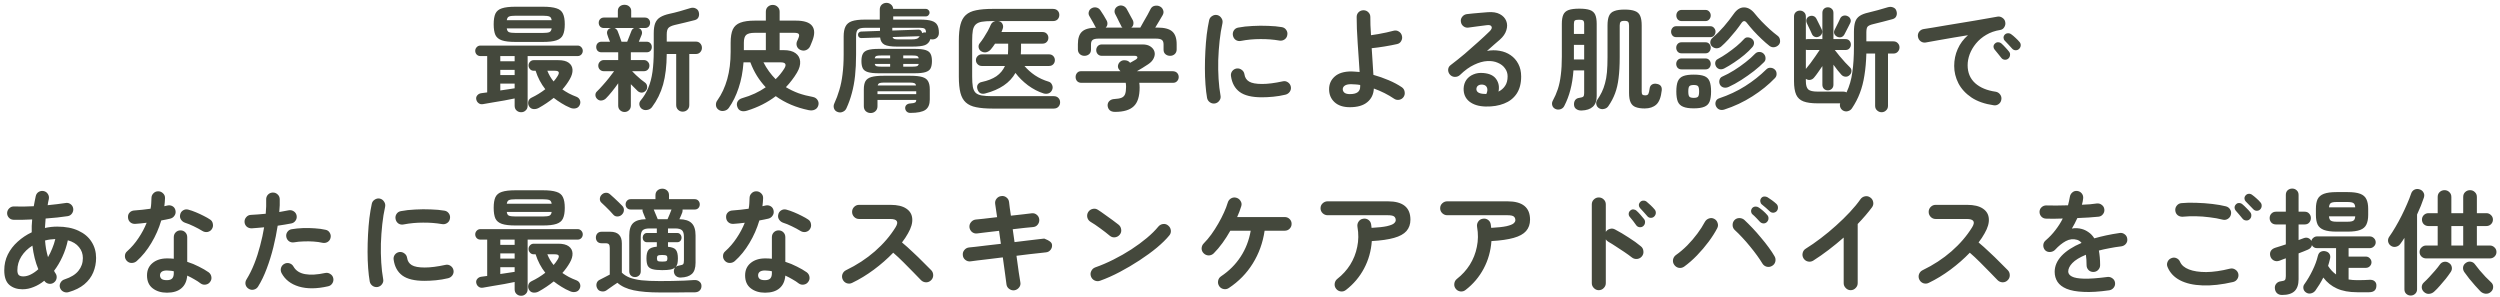 <svg width="395" height="47" viewBox="0 0 395 47" fill="none" xmlns="http://www.w3.org/2000/svg">
<path d="M82.34 17.731C82.052 17.731 81.806 17.635 81.602 17.443C81.41 17.263 81.314 17.017 81.314 16.705V15.553C80.846 15.649 80.3 15.757 79.676 15.877C79.064 15.985 78.458 16.087 77.858 16.183C77.258 16.291 76.742 16.381 76.31 16.453C76.034 16.501 75.8 16.447 75.608 16.291C75.416 16.147 75.296 15.949 75.248 15.697C75.2 15.457 75.254 15.247 75.41 15.067C75.566 14.875 75.776 14.761 76.04 14.725L76.976 14.599V8.857H75.896C75.668 8.857 75.476 8.779 75.32 8.623C75.164 8.455 75.086 8.257 75.086 8.029C75.086 7.813 75.164 7.621 75.32 7.453C75.476 7.285 75.668 7.201 75.896 7.201H91.286C91.502 7.201 91.688 7.285 91.844 7.453C92 7.621 92.078 7.813 92.078 8.029C92.078 8.257 92 8.455 91.844 8.623C91.688 8.779 91.502 8.857 91.286 8.857H83.366V16.705C83.366 17.017 83.264 17.263 83.06 17.443C82.868 17.635 82.628 17.731 82.34 17.731ZM81.44 6.625C80.504 6.625 79.79 6.541 79.298 6.373C78.806 6.205 78.464 5.923 78.272 5.527C78.092 5.119 78.002 4.555 78.002 3.835C78.002 3.115 78.092 2.557 78.272 2.161C78.464 1.753 78.806 1.471 79.298 1.315C79.79 1.147 80.504 1.063 81.44 1.063H85.778C86.714 1.063 87.428 1.147 87.92 1.315C88.424 1.471 88.766 1.753 88.946 2.161C89.138 2.557 89.234 3.115 89.234 3.835C89.234 4.555 89.138 5.119 88.946 5.527C88.766 5.923 88.424 6.205 87.92 6.373C87.428 6.541 86.714 6.625 85.778 6.625H81.44ZM85.13 17.047C84.842 17.203 84.554 17.263 84.266 17.227C83.978 17.203 83.75 17.053 83.582 16.777C83.45 16.549 83.414 16.303 83.474 16.039C83.534 15.775 83.696 15.577 83.96 15.445C84.764 15.061 85.496 14.611 86.156 14.095C85.484 13.243 84.974 12.271 84.626 11.179H84.32C84.092 11.179 83.9 11.095 83.744 10.927C83.588 10.759 83.51 10.561 83.51 10.333C83.51 10.117 83.588 9.925 83.744 9.757C83.9 9.589 84.092 9.505 84.32 9.505H88.208C88.94 9.505 89.492 9.643 89.864 9.919C90.236 10.195 90.434 10.561 90.458 11.017C90.482 11.473 90.338 11.971 90.026 12.511C89.714 13.063 89.324 13.603 88.856 14.131C89.168 14.347 89.51 14.557 89.882 14.761C90.254 14.953 90.662 15.133 91.106 15.301C91.382 15.421 91.562 15.613 91.646 15.877C91.73 16.129 91.706 16.381 91.574 16.633C91.442 16.897 91.232 17.059 90.944 17.119C90.656 17.179 90.374 17.149 90.098 17.029C89.606 16.825 89.144 16.585 88.712 16.309C88.28 16.045 87.872 15.763 87.488 15.463C86.756 16.051 85.97 16.579 85.13 17.047ZM81.44 5.203H85.778C86.27 5.203 86.612 5.161 86.804 5.077C86.996 4.993 87.116 4.795 87.164 4.483H80.072C80.108 4.795 80.222 4.993 80.414 5.077C80.618 5.161 80.96 5.203 81.44 5.203ZM80.072 3.187H87.164C87.116 2.875 86.996 2.683 86.804 2.611C86.612 2.527 86.27 2.485 85.778 2.485H81.44C80.96 2.485 80.624 2.527 80.432 2.611C80.24 2.683 80.12 2.875 80.072 3.187ZM79.046 14.293C79.466 14.233 79.868 14.173 80.252 14.113C80.648 14.053 81.002 13.999 81.314 13.951V13.213H79.046V14.293ZM79.046 11.863H81.314V11.035H79.046V11.863ZM79.046 9.685H81.314V8.857H79.046V9.685ZM87.47 12.871C87.734 12.571 87.95 12.277 88.118 11.989C88.286 11.713 88.334 11.509 88.262 11.377C88.202 11.245 87.992 11.179 87.632 11.179H86.48C86.732 11.815 87.062 12.379 87.47 12.871ZM98.684 17.695C98.408 17.695 98.168 17.599 97.964 17.407C97.772 17.227 97.676 16.987 97.676 16.687V13.159C97.364 13.603 97.034 14.041 96.686 14.473C96.338 14.905 96.026 15.259 95.75 15.535C95.558 15.727 95.33 15.841 95.066 15.877C94.802 15.913 94.568 15.835 94.364 15.643C94.184 15.475 94.088 15.277 94.076 15.049C94.064 14.809 94.142 14.611 94.31 14.455C94.586 14.191 94.892 13.867 95.228 13.483C95.576 13.099 95.906 12.709 96.218 12.313C96.542 11.905 96.812 11.551 97.028 11.251H95.426C95.162 11.251 94.946 11.167 94.778 10.999C94.61 10.831 94.526 10.621 94.526 10.369C94.526 10.129 94.61 9.925 94.778 9.757C94.946 9.577 95.162 9.487 95.426 9.487H97.676V8.263H95.048C94.784 8.263 94.574 8.185 94.418 8.029C94.274 7.861 94.202 7.663 94.202 7.435C94.202 7.195 94.274 6.997 94.418 6.841C94.574 6.673 94.784 6.589 95.048 6.589H96.38C96.296 6.385 96.212 6.181 96.128 5.977C96.056 5.761 96.002 5.599 95.966 5.491C95.882 5.251 95.888 5.035 95.984 4.843C96.08 4.639 96.242 4.507 96.47 4.447L96.524 4.429H95.426C95.174 4.429 94.97 4.351 94.814 4.195C94.67 4.027 94.598 3.829 94.598 3.601C94.598 3.373 94.67 3.181 94.814 3.025C94.97 2.857 95.174 2.773 95.426 2.773H97.622V1.711C97.622 1.435 97.718 1.207 97.91 1.027C98.114 0.847 98.366 0.757 98.666 0.757C98.978 0.757 99.23 0.847 99.422 1.027C99.626 1.207 99.728 1.435 99.728 1.711V2.773H101.888C102.152 2.773 102.356 2.857 102.5 3.025C102.644 3.181 102.716 3.373 102.716 3.601C102.716 3.829 102.644 4.027 102.5 4.195C102.356 4.351 102.152 4.429 101.888 4.429H100.88C101.12 4.501 101.282 4.639 101.366 4.843C101.462 5.035 101.468 5.251 101.384 5.491C101.336 5.611 101.27 5.773 101.186 5.977C101.114 6.181 101.03 6.385 100.934 6.589H102.158C102.422 6.589 102.626 6.673 102.77 6.841C102.914 6.997 102.986 7.195 102.986 7.435C102.986 7.663 102.914 7.861 102.77 8.029C102.626 8.185 102.422 8.263 102.158 8.263H99.674V9.487H101.708C101.984 9.487 102.2 9.577 102.356 9.757C102.524 9.925 102.608 10.129 102.608 10.369C102.608 10.621 102.524 10.831 102.356 10.999C102.2 11.167 101.984 11.251 101.708 11.251H99.872C100.028 11.419 100.232 11.623 100.484 11.863C100.748 12.103 101.012 12.337 101.276 12.565C101.552 12.781 101.774 12.949 101.942 13.069C102.134 13.225 102.236 13.429 102.248 13.681C102.272 13.933 102.2 14.149 102.032 14.329C101.852 14.521 101.642 14.623 101.402 14.635C101.162 14.635 100.946 14.551 100.754 14.383C100.466 14.107 100.106 13.747 99.674 13.303V16.687C99.674 16.987 99.578 17.227 99.386 17.407C99.194 17.599 98.96 17.695 98.684 17.695ZM107.864 17.641C107.588 17.641 107.348 17.545 107.144 17.353C106.94 17.161 106.838 16.909 106.838 16.597V8.533H105.344C105.332 10.417 105.14 12.025 104.768 13.357C104.396 14.677 103.808 15.871 103.004 16.939C102.812 17.179 102.56 17.323 102.248 17.371C101.948 17.431 101.672 17.377 101.42 17.209C101.204 17.053 101.072 16.837 101.024 16.561C100.988 16.297 101.054 16.069 101.222 15.877C101.726 15.277 102.128 14.611 102.428 13.879C102.74 13.135 102.962 12.289 103.094 11.341C103.226 10.381 103.292 9.283 103.292 8.047V5.257C103.292 4.585 103.37 4.051 103.526 3.655C103.694 3.247 103.958 2.935 104.318 2.719C104.69 2.491 105.176 2.311 105.776 2.179C106.244 2.083 106.778 1.951 107.378 1.783C107.99 1.603 108.536 1.441 109.016 1.297C109.34 1.189 109.628 1.195 109.88 1.315C110.132 1.423 110.3 1.597 110.384 1.837C110.48 2.125 110.48 2.401 110.384 2.665C110.288 2.917 110.096 3.085 109.808 3.169C109.292 3.301 108.764 3.433 108.224 3.565C107.684 3.697 107.15 3.823 106.622 3.943C106.13 4.063 105.794 4.219 105.614 4.411C105.434 4.603 105.344 4.945 105.344 5.437V6.571H109.934C110.234 6.571 110.468 6.667 110.636 6.859C110.816 7.051 110.906 7.285 110.906 7.561C110.906 7.825 110.816 8.053 110.636 8.245C110.468 8.437 110.234 8.533 109.934 8.533H108.908V16.597C108.908 16.909 108.806 17.161 108.602 17.353C108.398 17.545 108.152 17.641 107.864 17.641ZM98.198 6.589H99.098C99.194 6.349 99.308 6.061 99.44 5.725C99.572 5.389 99.68 5.113 99.764 4.897C99.848 4.669 99.992 4.513 100.196 4.429H97.1C97.196 4.465 97.286 4.525 97.37 4.609C97.466 4.681 97.538 4.783 97.586 4.915C97.634 5.011 97.694 5.167 97.766 5.383C97.838 5.587 97.916 5.803 98 6.031C98.084 6.247 98.15 6.433 98.198 6.589ZM118.052 17.479C117.68 17.599 117.356 17.611 117.08 17.515C116.804 17.419 116.612 17.215 116.504 16.903C116.384 16.591 116.396 16.303 116.54 16.039C116.696 15.775 116.948 15.595 117.296 15.499C118.688 15.103 119.918 14.533 120.986 13.789C120.47 13.237 120.008 12.637 119.6 11.989C119.192 11.329 118.844 10.615 118.556 9.847H117.476C117.368 11.335 117.11 12.685 116.702 13.897C116.306 15.097 115.79 16.147 115.154 17.047C114.974 17.299 114.722 17.455 114.398 17.515C114.074 17.575 113.792 17.521 113.552 17.353C113.288 17.173 113.144 16.933 113.12 16.633C113.096 16.333 113.174 16.069 113.354 15.841C114.026 14.893 114.542 13.783 114.902 12.511C115.262 11.227 115.442 9.787 115.442 8.191V6.751C115.442 5.851 115.556 5.149 115.784 4.645C116.024 4.141 116.42 3.787 116.972 3.583C117.536 3.367 118.298 3.259 119.258 3.259H121.004V1.855C121.004 1.531 121.106 1.273 121.31 1.081C121.526 0.877 121.784 0.775 122.084 0.775C122.396 0.775 122.654 0.877 122.858 1.081C123.074 1.273 123.182 1.531 123.182 1.855V3.259H125.756C127.04 3.259 127.892 3.535 128.312 4.087C128.732 4.639 128.75 5.413 128.366 6.409C128.306 6.577 128.246 6.727 128.186 6.859C128.138 6.979 128.078 7.123 128.006 7.291C127.886 7.567 127.682 7.771 127.394 7.903C127.106 8.035 126.794 8.029 126.458 7.885C126.194 7.765 126.014 7.579 125.918 7.327C125.822 7.075 125.822 6.817 125.918 6.553C125.978 6.433 126.02 6.343 126.044 6.283C126.068 6.223 126.098 6.151 126.134 6.067C126.278 5.743 126.302 5.515 126.206 5.383C126.122 5.251 125.888 5.185 125.504 5.185H123.182V7.921H123.83C124.646 7.921 125.27 8.083 125.702 8.407C126.146 8.731 126.386 9.163 126.422 9.703C126.47 10.243 126.302 10.837 125.918 11.485C125.678 11.893 125.408 12.289 125.108 12.673C124.82 13.057 124.508 13.423 124.172 13.771C124.784 14.143 125.444 14.461 126.152 14.725C126.872 14.977 127.634 15.175 128.438 15.319C128.786 15.391 129.038 15.565 129.194 15.841C129.35 16.105 129.38 16.387 129.284 16.687C129.188 16.987 129.008 17.197 128.744 17.317C128.48 17.449 128.162 17.479 127.79 17.407C125.798 16.999 124.058 16.261 122.57 15.193C121.262 16.189 119.756 16.951 118.052 17.479ZM117.53 7.921H121.004V5.185H119.258C118.61 5.185 118.16 5.293 117.908 5.509C117.656 5.725 117.53 6.139 117.53 6.751V7.921ZM122.552 12.511C123.068 12.019 123.518 11.467 123.902 10.855C124.106 10.531 124.166 10.285 124.082 10.117C124.01 9.937 123.746 9.847 123.29 9.847H120.626C120.89 10.363 121.184 10.843 121.508 11.287C121.832 11.731 122.18 12.139 122.552 12.511ZM132.308 17.677C132.044 17.581 131.864 17.395 131.768 17.119C131.684 16.855 131.702 16.597 131.822 16.345C132.134 15.673 132.398 14.965 132.614 14.221C132.842 13.477 133.01 12.649 133.118 11.737C133.238 10.825 133.298 9.787 133.298 8.623V5.761C133.298 5.101 133.394 4.579 133.586 4.195C133.778 3.799 134.114 3.517 134.594 3.349C135.086 3.181 135.764 3.097 136.628 3.097H139.004V1.513C139.004 1.189 139.106 0.931 139.31 0.739C139.526 0.547 139.778 0.451 140.066 0.451C140.342 0.451 140.582 0.541 140.786 0.721C140.99 0.889 141.104 1.117 141.128 1.405H146.276C146.444 1.405 146.582 1.465 146.69 1.585C146.81 1.693 146.87 1.831 146.87 1.999C146.87 2.155 146.81 2.293 146.69 2.413C146.582 2.533 146.444 2.593 146.276 2.593H141.128V3.097H145.394C146.174 3.097 146.774 3.163 147.194 3.295C147.626 3.427 147.926 3.649 148.094 3.961C148.262 4.261 148.346 4.675 148.346 5.203C148.346 5.503 148.25 5.749 148.058 5.941C147.866 6.133 147.614 6.229 147.302 6.229C147.254 6.229 147.2 6.223 147.14 6.211C147.092 6.199 147.044 6.187 146.996 6.175C146.984 6.187 146.978 6.211 146.978 6.247C146.834 6.667 146.558 6.961 146.15 7.129C145.742 7.285 145.052 7.363 144.08 7.363H141.74C140.804 7.363 140.138 7.261 139.742 7.057C139.346 6.841 139.118 6.463 139.058 5.923L136.106 6.013C135.962 6.025 135.836 5.983 135.728 5.887C135.62 5.779 135.566 5.653 135.566 5.509C135.554 5.365 135.596 5.245 135.692 5.149C135.8 5.041 135.926 4.987 136.07 4.987L139.04 4.879V4.393H136.682C136.13 4.393 135.752 4.483 135.548 4.663C135.356 4.843 135.26 5.197 135.26 5.725V8.623C135.26 9.871 135.206 10.993 135.098 11.989C134.99 12.973 134.822 13.879 134.594 14.707C134.378 15.535 134.09 16.339 133.73 17.119C133.61 17.383 133.412 17.569 133.136 17.677C132.872 17.797 132.596 17.797 132.308 17.677ZM137.564 17.857C137.264 17.857 137.006 17.761 136.79 17.569C136.586 17.377 136.484 17.113 136.484 16.777V14.113C136.484 13.573 136.568 13.147 136.736 12.835C136.916 12.523 137.228 12.301 137.672 12.169C138.128 12.037 138.764 11.971 139.58 11.971H143.828C144.644 11.971 145.274 12.037 145.718 12.169C146.162 12.301 146.468 12.523 146.636 12.835C146.816 13.147 146.906 13.573 146.906 14.113V15.733C146.906 16.489 146.678 17.029 146.222 17.353C145.766 17.677 144.968 17.839 143.828 17.839C143.6 17.839 143.414 17.773 143.27 17.641C143.126 17.509 143.042 17.335 143.018 17.119C143.006 16.903 143.072 16.723 143.216 16.579C143.372 16.435 143.576 16.357 143.828 16.345C144.212 16.321 144.464 16.273 144.584 16.201C144.704 16.129 144.764 15.991 144.764 15.787H138.644V16.777C138.644 17.113 138.536 17.377 138.32 17.569C138.116 17.761 137.864 17.857 137.564 17.857ZM138.824 11.575C138.092 11.575 137.528 11.515 137.132 11.395C136.736 11.275 136.466 11.077 136.322 10.801C136.178 10.513 136.106 10.129 136.106 9.649C136.106 9.169 136.178 8.791 136.322 8.515C136.466 8.227 136.736 8.023 137.132 7.903C137.528 7.783 138.092 7.723 138.824 7.723H144.53C145.274 7.723 145.838 7.783 146.222 7.903C146.618 8.023 146.888 8.227 147.032 8.515C147.176 8.791 147.248 9.169 147.248 9.649C147.248 10.129 147.176 10.513 147.032 10.801C146.888 11.077 146.618 11.275 146.222 11.395C145.838 11.515 145.274 11.575 144.53 11.575H138.824ZM138.644 14.869H144.764V14.419H138.644V14.869ZM138.68 13.501H144.728C144.692 13.309 144.602 13.189 144.458 13.141C144.326 13.081 144.11 13.051 143.81 13.051H139.616C139.316 13.051 139.094 13.081 138.95 13.141C138.818 13.189 138.728 13.309 138.68 13.501ZM145.682 5.239C145.862 5.131 146.072 5.095 146.312 5.131C146.3 4.819 146.228 4.621 146.096 4.537C145.964 4.441 145.724 4.393 145.376 4.393H140.984V4.825L145.142 4.681C145.286 4.681 145.406 4.729 145.502 4.825C145.61 4.921 145.67 5.041 145.682 5.185V5.239ZM141.956 6.229H143.954C144.374 6.229 144.68 6.193 144.872 6.121C145.064 6.037 145.214 5.899 145.322 5.707C145.298 5.707 145.274 5.713 145.25 5.725C145.226 5.725 145.202 5.725 145.178 5.725L141.02 5.851C141.068 5.995 141.158 6.097 141.29 6.157C141.434 6.205 141.656 6.229 141.956 6.229ZM142.712 9.217H145.16C145.112 9.013 145.016 8.887 144.872 8.839C144.74 8.791 144.5 8.767 144.152 8.767H142.712V9.217ZM138.212 9.217H140.642V8.767H139.22C138.872 8.767 138.626 8.791 138.482 8.839C138.338 8.887 138.248 9.013 138.212 9.217ZM142.712 10.531H144.152C144.5 10.531 144.74 10.507 144.872 10.459C145.016 10.411 145.112 10.291 145.16 10.099H142.712V10.531ZM139.22 10.531H140.642V10.099H138.212C138.248 10.291 138.338 10.411 138.482 10.459C138.626 10.507 138.872 10.531 139.22 10.531ZM156.824 17.155C155.78 17.155 154.916 17.083 154.232 16.939C153.548 16.807 153.002 16.555 152.594 16.183C152.198 15.823 151.916 15.319 151.748 14.671C151.58 14.011 151.496 13.159 151.496 12.115V6.445C151.496 5.401 151.58 4.555 151.748 3.907C151.916 3.247 152.198 2.737 152.594 2.377C153.002 2.005 153.548 1.753 154.232 1.621C154.916 1.477 155.78 1.405 156.824 1.405H166.364C166.676 1.405 166.922 1.495 167.102 1.675C167.282 1.855 167.372 2.083 167.372 2.359C167.372 2.635 167.282 2.869 167.102 3.061C166.922 3.241 166.676 3.331 166.364 3.331H157.742C157.766 3.331 157.784 3.337 157.796 3.349C157.82 3.349 157.838 3.349 157.85 3.349C158.114 3.421 158.3 3.577 158.408 3.817C158.516 4.057 158.522 4.303 158.426 4.555C158.402 4.639 158.372 4.723 158.336 4.807C158.3 4.891 158.264 4.975 158.228 5.059H164.726C165.002 5.059 165.224 5.149 165.392 5.329C165.56 5.509 165.644 5.725 165.644 5.977C165.644 6.229 165.56 6.445 165.392 6.625C165.224 6.805 165.002 6.895 164.726 6.895H161.324V7.759C161.324 7.903 161.318 8.047 161.306 8.191C161.306 8.323 161.3 8.455 161.288 8.587H165.752C166.028 8.587 166.25 8.677 166.418 8.857C166.586 9.037 166.67 9.253 166.67 9.505C166.67 9.757 166.586 9.973 166.418 10.153C166.25 10.333 166.028 10.423 165.752 10.423H161.864C162.332 10.975 162.884 11.467 163.52 11.899C164.168 12.331 164.894 12.667 165.698 12.907C165.938 12.979 166.112 13.141 166.22 13.393C166.34 13.633 166.352 13.885 166.256 14.149C166.148 14.437 165.962 14.635 165.698 14.743C165.434 14.839 165.164 14.845 164.888 14.761C164.048 14.497 163.226 14.071 162.422 13.483C161.63 12.883 160.97 12.229 160.442 11.521C159.566 13.081 157.982 14.161 155.69 14.761C155.39 14.845 155.126 14.833 154.898 14.725C154.682 14.605 154.526 14.389 154.43 14.077C154.346 13.789 154.37 13.543 154.502 13.339C154.646 13.135 154.844 13.009 155.096 12.961C156.056 12.757 156.836 12.451 157.436 12.043C158.036 11.623 158.486 11.083 158.786 10.423H155.114C154.862 10.423 154.646 10.333 154.466 10.153C154.286 9.973 154.196 9.757 154.196 9.505C154.196 9.253 154.286 9.037 154.466 8.857C154.646 8.677 154.862 8.587 155.114 8.587H159.254C159.266 8.455 159.272 8.323 159.272 8.191C159.284 8.047 159.29 7.897 159.29 7.741V6.895H157.22C157.112 7.051 157.004 7.207 156.896 7.363C156.788 7.507 156.68 7.645 156.572 7.777C156.392 8.005 156.158 8.161 155.87 8.245C155.594 8.317 155.324 8.275 155.06 8.119C154.832 7.987 154.688 7.789 154.628 7.525C154.58 7.261 154.634 7.033 154.79 6.841C155.006 6.577 155.222 6.277 155.438 5.941C155.666 5.593 155.876 5.245 156.068 4.897C156.26 4.537 156.416 4.213 156.536 3.925C156.68 3.601 156.926 3.403 157.274 3.331H156.752C156.08 3.331 155.534 3.367 155.114 3.439C154.706 3.511 154.388 3.655 154.16 3.871C153.944 4.075 153.794 4.381 153.71 4.789C153.638 5.197 153.602 5.737 153.602 6.409V12.097C153.602 12.769 153.638 13.315 153.71 13.735C153.794 14.143 153.944 14.455 154.16 14.671C154.388 14.875 154.706 15.013 155.114 15.085C155.534 15.157 156.08 15.193 156.752 15.193H166.49C166.802 15.193 167.048 15.289 167.228 15.481C167.408 15.661 167.498 15.889 167.498 16.165C167.498 16.441 167.408 16.675 167.228 16.867C167.048 17.059 166.802 17.155 166.49 17.155H156.824ZM176.174 17.677C175.802 17.677 175.52 17.587 175.328 17.407C175.136 17.227 175.028 16.987 175.004 16.687C174.992 16.387 175.088 16.141 175.292 15.949C175.496 15.757 175.766 15.655 176.102 15.643C176.57 15.619 176.936 15.553 177.2 15.445C177.464 15.337 177.65 15.151 177.758 14.887C177.866 14.611 177.92 14.221 177.92 13.717C177.92 13.489 177.902 13.279 177.866 13.087H170.864C170.576 13.087 170.348 12.997 170.18 12.817C170.024 12.637 169.946 12.421 169.946 12.169C169.946 11.917 170.024 11.701 170.18 11.521C170.336 11.341 170.534 11.251 170.774 11.251H177.038C177.002 11.215 176.966 11.179 176.93 11.143C176.906 11.107 176.876 11.065 176.84 11.017C176.672 10.825 176.606 10.603 176.642 10.351C176.69 10.099 176.81 9.895 177.002 9.739C177.206 9.571 177.446 9.499 177.722 9.523C177.998 9.535 178.22 9.613 178.388 9.757C178.412 9.781 178.442 9.811 178.478 9.847C178.514 9.871 178.544 9.895 178.568 9.919C178.736 9.823 178.904 9.727 179.072 9.631C179.24 9.535 179.366 9.463 179.45 9.415C179.654 9.283 179.738 9.151 179.702 9.019C179.666 8.887 179.528 8.821 179.288 8.821H174.086C173.822 8.821 173.606 8.731 173.438 8.551C173.282 8.371 173.204 8.161 173.204 7.921C173.204 7.681 173.282 7.471 173.438 7.291C173.606 7.111 173.822 7.021 174.086 7.021H180.512C181.04 7.021 181.46 7.129 181.772 7.345C182.096 7.561 182.306 7.831 182.402 8.155C182.498 8.479 182.462 8.821 182.294 9.181C182.138 9.541 181.844 9.865 181.412 10.153C181.1 10.357 180.8 10.549 180.512 10.729C180.224 10.909 179.93 11.083 179.63 11.251H185.246C185.57 11.251 185.816 11.341 185.984 11.521C186.152 11.701 186.236 11.917 186.236 12.169C186.236 12.421 186.152 12.637 185.984 12.817C185.828 12.997 185.606 13.087 185.318 13.087H180.008C180.044 13.339 180.062 13.579 180.062 13.807C180.062 15.223 179.75 16.219 179.126 16.795C178.514 17.383 177.53 17.677 176.174 17.677ZM171.332 8.821C171.056 8.821 170.816 8.731 170.612 8.551C170.408 8.359 170.306 8.113 170.306 7.813V6.985C170.306 6.061 170.522 5.401 170.954 5.005C171.386 4.597 172.13 4.387 173.186 4.375C173.15 4.327 173.114 4.285 173.078 4.249C173.054 4.201 173.03 4.153 173.006 4.105C172.958 3.997 172.874 3.841 172.754 3.637C172.634 3.421 172.514 3.211 172.394 3.007C172.274 2.791 172.184 2.635 172.124 2.539C171.992 2.323 171.962 2.095 172.034 1.855C172.106 1.603 172.256 1.417 172.484 1.297C172.724 1.165 172.976 1.129 173.24 1.189C173.504 1.249 173.714 1.399 173.87 1.639C174.002 1.831 174.17 2.089 174.374 2.413C174.578 2.737 174.734 3.007 174.842 3.223C174.95 3.415 174.992 3.613 174.968 3.817C174.956 4.021 174.866 4.201 174.698 4.357H177.344C177.296 4.309 177.248 4.261 177.2 4.213C177.164 4.153 177.134 4.087 177.11 4.015C177.062 3.907 176.972 3.733 176.84 3.493C176.72 3.241 176.6 2.995 176.48 2.755C176.36 2.503 176.27 2.329 176.21 2.233C176.09 2.005 176.066 1.771 176.138 1.531C176.222 1.291 176.378 1.111 176.606 0.991C176.846 0.859 177.098 0.829 177.362 0.901C177.626 0.973 177.836 1.129 177.992 1.369C178.076 1.501 178.178 1.687 178.298 1.927C178.43 2.155 178.556 2.389 178.676 2.629C178.808 2.857 178.91 3.043 178.982 3.187C179.078 3.391 179.108 3.601 179.072 3.817C179.048 4.033 178.94 4.213 178.748 4.357H180.17C180.314 4.105 180.488 3.793 180.692 3.421C180.908 3.049 181.118 2.683 181.322 2.323C181.526 1.951 181.676 1.663 181.772 1.459C181.916 1.159 182.138 0.979 182.438 0.919C182.738 0.859 183.008 0.889 183.248 1.009C183.5 1.129 183.674 1.321 183.77 1.585C183.878 1.849 183.854 2.119 183.698 2.395C183.566 2.635 183.386 2.941 183.158 3.313C182.942 3.673 182.732 4.021 182.528 4.357H182.852C183.968 4.357 184.754 4.561 185.21 4.969C185.678 5.377 185.912 6.049 185.912 6.985V7.813C185.912 8.113 185.81 8.359 185.606 8.551C185.402 8.731 185.162 8.821 184.886 8.821C184.598 8.821 184.352 8.737 184.148 8.569C183.944 8.401 183.842 8.161 183.842 7.849V7.021C183.842 6.685 183.758 6.451 183.59 6.319C183.422 6.175 183.116 6.103 182.672 6.103H173.546C173.102 6.103 172.796 6.175 172.628 6.319C172.46 6.451 172.376 6.685 172.376 7.021V7.849C172.376 8.161 172.274 8.401 172.07 8.569C171.866 8.737 171.62 8.821 171.332 8.821ZM191.978 16.345C191.678 16.393 191.408 16.333 191.168 16.165C190.928 15.997 190.778 15.769 190.718 15.481C190.61 14.869 190.526 14.161 190.466 13.357C190.406 12.541 190.376 11.683 190.376 10.783C190.376 9.883 190.4 8.977 190.448 8.065C190.496 7.153 190.568 6.283 190.664 5.455C190.772 4.615 190.898 3.865 191.042 3.205C191.102 2.917 191.258 2.695 191.51 2.539C191.762 2.371 192.032 2.317 192.32 2.377C192.608 2.449 192.83 2.611 192.986 2.863C193.154 3.103 193.208 3.373 193.148 3.673C192.956 4.525 192.806 5.449 192.698 6.445C192.59 7.441 192.518 8.455 192.482 9.487C192.458 10.507 192.476 11.503 192.536 12.475C192.596 13.435 192.698 14.311 192.842 15.103C192.902 15.391 192.842 15.655 192.662 15.895C192.494 16.135 192.266 16.285 191.978 16.345ZM199.358 15.373C197.798 15.373 196.634 15.091 195.866 14.527C195.11 13.963 194.654 13.135 194.498 12.043C194.45 11.755 194.51 11.491 194.678 11.251C194.858 11.011 195.098 10.867 195.398 10.819C195.686 10.783 195.95 10.855 196.19 11.035C196.43 11.203 196.574 11.437 196.622 11.737C196.694 12.253 196.94 12.637 197.36 12.889C197.78 13.141 198.464 13.267 199.412 13.267C200.312 13.267 201.398 13.129 202.67 12.853C202.958 12.781 203.228 12.829 203.48 12.997C203.732 13.165 203.888 13.393 203.948 13.681C204.008 13.969 203.954 14.239 203.786 14.491C203.618 14.731 203.39 14.887 203.102 14.959C202.454 15.115 201.806 15.223 201.158 15.283C200.522 15.343 199.922 15.373 199.358 15.373ZM196.064 6.463C195.776 6.523 195.506 6.475 195.254 6.319C195.014 6.151 194.864 5.917 194.804 5.617C194.744 5.329 194.792 5.059 194.948 4.807C195.116 4.555 195.35 4.405 195.65 4.357C196.322 4.225 197.072 4.141 197.9 4.105C198.728 4.057 199.55 4.051 200.366 4.087C201.182 4.111 201.902 4.177 202.526 4.285C202.826 4.333 203.06 4.483 203.228 4.735C203.396 4.975 203.45 5.245 203.39 5.545C203.342 5.845 203.192 6.079 202.94 6.247C202.7 6.403 202.436 6.457 202.148 6.409C201.176 6.241 200.168 6.163 199.124 6.175C198.08 6.175 197.06 6.271 196.064 6.463ZM213.272 16.939C212.228 16.939 211.418 16.669 210.842 16.129C210.278 15.601 209.996 14.923 209.996 14.095C209.996 13.291 210.29 12.625 210.878 12.097C211.478 11.557 212.36 11.287 213.524 11.287C213.728 11.287 213.938 11.299 214.154 11.323C214.37 11.335 214.592 11.353 214.82 11.377C214.784 10.705 214.736 9.979 214.676 9.199C214.628 8.407 214.574 7.615 214.514 6.823C214.466 6.019 214.424 5.263 214.388 4.555C214.364 3.835 214.352 3.211 214.352 2.683C214.352 2.383 214.454 2.131 214.658 1.927C214.874 1.723 215.132 1.621 215.432 1.621C215.732 1.621 215.984 1.723 216.188 1.927C216.404 2.131 216.512 2.383 216.512 2.683C216.512 3.031 216.518 3.457 216.53 3.961C216.554 4.453 216.584 4.987 216.62 5.563C216.968 5.515 217.352 5.455 217.772 5.383C218.204 5.299 218.63 5.215 219.05 5.131C219.47 5.035 219.842 4.945 220.166 4.861C220.466 4.777 220.742 4.813 220.994 4.969C221.258 5.125 221.426 5.347 221.498 5.635C221.582 5.923 221.546 6.205 221.39 6.481C221.246 6.745 221.024 6.907 220.724 6.967C220.136 7.099 219.476 7.225 218.744 7.345C218.012 7.465 217.34 7.555 216.728 7.615C216.776 8.359 216.824 9.097 216.872 9.829C216.92 10.561 216.962 11.227 216.998 11.827C217.814 12.055 218.618 12.337 219.41 12.673C220.202 13.009 220.898 13.381 221.498 13.789C221.738 13.957 221.882 14.191 221.93 14.491C221.99 14.791 221.936 15.067 221.768 15.319C221.6 15.559 221.366 15.709 221.066 15.769C220.766 15.817 220.496 15.757 220.256 15.589C219.32 14.953 218.258 14.419 217.07 13.987C217.022 14.899 216.674 15.619 216.026 16.147C215.39 16.675 214.472 16.939 213.272 16.939ZM213.272 14.869C213.824 14.869 214.232 14.773 214.496 14.581C214.772 14.389 214.91 14.083 214.91 13.663V13.429C214.67 13.381 214.43 13.351 214.19 13.339C213.95 13.315 213.71 13.303 213.47 13.303C213.014 13.303 212.678 13.381 212.462 13.537C212.258 13.681 212.156 13.867 212.156 14.095C212.156 14.311 212.246 14.497 212.426 14.653C212.618 14.797 212.9 14.869 213.272 14.869ZM234.746 16.831C233.654 16.807 232.79 16.543 232.154 16.039C231.53 15.535 231.23 14.845 231.254 13.969C231.278 13.453 231.422 13.003 231.686 12.619C231.962 12.235 232.334 11.947 232.802 11.755C233.27 11.551 233.804 11.479 234.404 11.539C235.364 11.623 236.036 11.953 236.42 12.529C236.804 13.093 236.918 13.741 236.762 14.473C237.182 14.269 237.524 13.975 237.788 13.591C238.064 13.195 238.202 12.685 238.202 12.061C238.202 11.593 238.064 11.173 237.788 10.801C237.524 10.417 237.146 10.123 236.654 9.919C236.174 9.703 235.616 9.613 234.98 9.649C234.344 9.685 233.66 9.877 232.928 10.225C232.196 10.561 231.446 11.101 230.678 11.845C230.462 12.049 230.192 12.151 229.868 12.151C229.544 12.139 229.28 12.013 229.076 11.773C228.884 11.545 228.794 11.287 228.806 10.999C228.83 10.699 228.956 10.465 229.184 10.297C229.928 9.733 230.672 9.139 231.416 8.515C232.16 7.879 232.868 7.255 233.54 6.643C234.224 6.031 234.824 5.473 235.34 4.969C235.664 4.657 235.772 4.399 235.664 4.195C235.568 3.991 235.31 3.919 234.89 3.979C234.482 4.027 234.014 4.087 233.486 4.159C232.97 4.231 232.484 4.297 232.028 4.357C231.74 4.405 231.476 4.339 231.236 4.159C230.996 3.979 230.858 3.739 230.822 3.439C230.774 3.151 230.84 2.893 231.02 2.665C231.2 2.425 231.44 2.281 231.74 2.233C232.004 2.197 232.334 2.161 232.73 2.125C233.138 2.089 233.552 2.053 233.972 2.017C234.404 1.981 234.77 1.951 235.07 1.927C235.85 1.867 236.486 1.969 236.978 2.233C237.47 2.497 237.806 2.857 237.986 3.313C238.166 3.757 238.172 4.243 238.004 4.771C237.848 5.299 237.506 5.797 236.978 6.265C236.738 6.469 236.432 6.733 236.06 7.057C235.7 7.381 235.328 7.711 234.944 8.047C235.628 7.915 236.294 7.909 236.942 8.029C237.59 8.137 238.166 8.365 238.67 8.713C239.186 9.061 239.594 9.523 239.894 10.099C240.194 10.663 240.344 11.329 240.344 12.097C240.344 13.189 240.104 14.095 239.624 14.815C239.144 15.523 238.484 16.039 237.644 16.363C236.804 16.699 235.838 16.855 234.746 16.831ZM234.422 14.833C234.446 14.833 234.482 14.833 234.53 14.833C234.566 14.833 234.608 14.839 234.656 14.851C234.716 14.851 234.782 14.845 234.854 14.833C235.022 14.437 235.052 14.107 234.944 13.843C234.836 13.579 234.62 13.423 234.296 13.375C234.008 13.339 233.768 13.381 233.576 13.501C233.396 13.609 233.294 13.789 233.27 14.041C233.258 14.521 233.642 14.785 234.422 14.833ZM249.884 17.461C249.572 17.473 249.302 17.401 249.074 17.245C248.846 17.101 248.72 16.879 248.696 16.579C248.672 16.303 248.726 16.057 248.858 15.841C249.002 15.625 249.224 15.499 249.524 15.463C249.872 15.415 250.088 15.343 250.172 15.247C250.256 15.151 250.298 14.971 250.298 14.707V11.125H248.606C248.522 12.277 248.36 13.303 248.12 14.203C247.892 15.091 247.568 15.943 247.148 16.759C247.016 17.011 246.812 17.179 246.536 17.263C246.26 17.347 245.996 17.329 245.744 17.209C245.492 17.089 245.33 16.903 245.258 16.651C245.186 16.399 245.21 16.159 245.33 15.931C245.654 15.343 245.924 14.725 246.14 14.077C246.356 13.417 246.512 12.673 246.608 11.845C246.716 11.017 246.77 10.057 246.77 8.965V3.781C246.77 3.157 246.848 2.671 247.004 2.323C247.16 1.975 247.436 1.729 247.832 1.585C248.228 1.441 248.792 1.369 249.524 1.369C250.256 1.369 250.82 1.441 251.216 1.585C251.612 1.729 251.888 1.975 252.044 2.323C252.2 2.671 252.278 3.157 252.278 3.781V15.193C252.278 15.937 252.074 16.495 251.666 16.867C251.258 17.239 250.664 17.437 249.884 17.461ZM259.856 17.137C259.28 17.137 258.806 17.065 258.434 16.921C258.074 16.789 257.81 16.543 257.642 16.183C257.474 15.835 257.39 15.337 257.39 14.689V4.033C257.39 3.757 257.342 3.565 257.246 3.457C257.162 3.349 256.964 3.295 256.652 3.295C256.352 3.295 256.154 3.349 256.058 3.457C255.962 3.565 255.914 3.757 255.914 4.033V9.037C255.914 10.333 255.854 11.437 255.734 12.349C255.626 13.261 255.44 14.065 255.176 14.761C254.924 15.445 254.57 16.117 254.114 16.777C253.958 17.005 253.736 17.149 253.448 17.209C253.16 17.281 252.896 17.245 252.656 17.101C252.428 16.969 252.284 16.771 252.224 16.507C252.164 16.243 252.206 16.009 252.35 15.805C252.638 15.385 252.884 14.965 253.088 14.545C253.292 14.125 253.46 13.663 253.592 13.159C253.736 12.655 253.838 12.073 253.898 11.413C253.958 10.741 253.988 9.949 253.988 9.037V4.033C253.988 3.385 254.066 2.881 254.222 2.521C254.378 2.149 254.654 1.891 255.05 1.747C255.446 1.591 255.992 1.513 256.688 1.513C257.396 1.513 257.942 1.591 258.326 1.747C258.722 1.891 258.998 2.149 259.154 2.521C259.31 2.881 259.388 3.385 259.388 4.033V14.509C259.388 14.725 259.43 14.875 259.514 14.959C259.598 15.031 259.748 15.067 259.964 15.067C260.192 15.067 260.348 14.995 260.432 14.851C260.516 14.707 260.588 14.407 260.648 13.951C260.684 13.687 260.804 13.489 261.008 13.357C261.224 13.225 261.476 13.189 261.764 13.249C262.352 13.345 262.616 13.687 262.556 14.275C262.436 15.367 262.148 16.117 261.692 16.525C261.236 16.933 260.624 17.137 259.856 17.137ZM248.678 9.397H250.298V7.093H248.678V9.397ZM248.678 5.365H250.298V3.781C250.298 3.505 250.244 3.325 250.136 3.241C250.028 3.157 249.812 3.115 249.488 3.115C249.152 3.115 248.93 3.157 248.822 3.241C248.726 3.325 248.678 3.505 248.678 3.781V5.365ZM271.934 7.363C271.718 7.543 271.472 7.633 271.196 7.633C270.932 7.621 270.698 7.519 270.494 7.327C270.302 7.147 270.212 6.925 270.224 6.661C270.248 6.385 270.356 6.169 270.548 6.013C271.172 5.473 271.778 4.867 272.366 4.195C272.954 3.511 273.47 2.851 273.914 2.215C274.406 1.507 274.958 1.159 275.57 1.171C276.182 1.171 276.752 1.507 277.28 2.179C277.568 2.539 277.916 2.935 278.324 3.367C278.744 3.799 279.176 4.219 279.62 4.627C280.064 5.023 280.478 5.365 280.862 5.653C281.078 5.809 281.204 6.031 281.24 6.319C281.288 6.595 281.234 6.835 281.078 7.039C280.886 7.267 280.646 7.405 280.358 7.453C280.082 7.501 279.824 7.435 279.584 7.255C279.2 6.955 278.786 6.595 278.342 6.175C277.898 5.755 277.472 5.323 277.064 4.879C276.656 4.423 276.302 4.003 276.002 3.619C275.714 3.235 275.432 3.241 275.156 3.637C274.904 4.009 274.598 4.423 274.238 4.879C273.878 5.323 273.5 5.767 273.104 6.211C272.708 6.643 272.318 7.027 271.934 7.363ZM267.614 17.119C266.894 17.119 266.336 17.035 265.94 16.867C265.544 16.711 265.262 16.441 265.094 16.057C264.938 15.661 264.86 15.127 264.86 14.455C264.86 13.771 264.938 13.237 265.094 12.853C265.262 12.457 265.544 12.181 265.94 12.025C266.336 11.869 266.894 11.791 267.614 11.791C268.334 11.791 268.892 11.869 269.288 12.025C269.684 12.181 269.96 12.457 270.116 12.853C270.272 13.237 270.35 13.771 270.35 14.455C270.35 15.127 270.272 15.661 270.116 16.057C269.96 16.441 269.684 16.711 269.288 16.867C268.892 17.035 268.334 17.119 267.614 17.119ZM272.42 17.317C272.132 17.401 271.874 17.395 271.646 17.299C271.418 17.203 271.244 17.029 271.124 16.777C271.016 16.537 271.004 16.291 271.088 16.039C271.184 15.787 271.364 15.619 271.628 15.535C273.128 15.031 274.496 14.389 275.732 13.609C276.98 12.817 278.096 11.935 279.08 10.963C279.272 10.771 279.5 10.687 279.764 10.711C280.028 10.723 280.256 10.825 280.448 11.017C280.616 11.185 280.7 11.401 280.7 11.665C280.712 11.917 280.628 12.139 280.448 12.331C279.44 13.387 278.246 14.353 276.866 15.229C275.498 16.105 274.016 16.801 272.42 17.317ZM273.122 13.735C272.858 13.855 272.594 13.885 272.33 13.825C272.066 13.753 271.874 13.603 271.754 13.375C271.634 13.123 271.61 12.871 271.682 12.619C271.754 12.367 271.904 12.193 272.132 12.097C272.732 11.833 273.35 11.503 273.986 11.107C274.622 10.711 275.228 10.285 275.804 9.829C276.392 9.373 276.896 8.923 277.316 8.479C277.508 8.287 277.742 8.197 278.018 8.209C278.294 8.221 278.522 8.329 278.702 8.533C278.87 8.725 278.954 8.947 278.954 9.199C278.966 9.439 278.888 9.643 278.72 9.811C278.3 10.243 277.772 10.711 277.136 11.215C276.5 11.707 275.828 12.181 275.12 12.637C274.424 13.081 273.758 13.447 273.122 13.735ZM272.42 10.819C272.18 10.939 271.94 10.975 271.7 10.927C271.46 10.867 271.274 10.729 271.142 10.513C271.01 10.273 270.968 10.045 271.016 9.829C271.064 9.601 271.196 9.433 271.412 9.325C271.892 9.073 272.39 8.767 272.906 8.407C273.422 8.047 273.914 7.675 274.382 7.291C274.85 6.895 275.246 6.517 275.57 6.157C275.738 5.965 275.948 5.881 276.2 5.905C276.464 5.929 276.686 6.025 276.866 6.193C277.058 6.373 277.148 6.583 277.136 6.823C277.124 7.051 277.034 7.261 276.866 7.453C276.53 7.849 276.11 8.257 275.606 8.677C275.102 9.097 274.568 9.493 274.004 9.865C273.452 10.237 272.924 10.555 272.42 10.819ZM264.842 5.869C264.59 5.869 264.392 5.785 264.248 5.617C264.104 5.437 264.032 5.233 264.032 5.005C264.032 4.777 264.104 4.579 264.248 4.411C264.392 4.231 264.59 4.141 264.842 4.141H270.224C270.476 4.141 270.674 4.231 270.818 4.411C270.974 4.579 271.052 4.777 271.052 5.005C271.052 5.233 270.974 5.437 270.818 5.617C270.674 5.785 270.476 5.869 270.224 5.869H264.842ZM265.706 3.331C265.442 3.331 265.232 3.241 265.076 3.061C264.932 2.881 264.86 2.677 264.86 2.449C264.86 2.209 264.932 2.005 265.076 1.837C265.232 1.657 265.442 1.567 265.706 1.567H269.45C269.714 1.567 269.918 1.657 270.062 1.837C270.218 2.005 270.296 2.209 270.296 2.449C270.296 2.677 270.218 2.881 270.062 3.061C269.918 3.241 269.714 3.331 269.45 3.331H265.706ZM265.688 8.425C265.424 8.425 265.214 8.335 265.058 8.155C264.914 7.975 264.842 7.771 264.842 7.543C264.842 7.315 264.914 7.117 265.058 6.949C265.214 6.769 265.424 6.679 265.688 6.679H269.468C269.732 6.679 269.936 6.769 270.08 6.949C270.224 7.117 270.296 7.315 270.296 7.543C270.296 7.771 270.224 7.975 270.08 8.155C269.936 8.335 269.732 8.425 269.468 8.425H265.688ZM265.688 10.963C265.424 10.963 265.214 10.879 265.058 10.711C264.914 10.531 264.842 10.327 264.842 10.099C264.842 9.871 264.914 9.673 265.058 9.505C265.214 9.325 265.424 9.235 265.688 9.235H269.468C269.732 9.235 269.936 9.325 270.08 9.505C270.224 9.673 270.296 9.871 270.296 10.099C270.296 10.327 270.224 10.531 270.08 10.711C269.936 10.879 269.732 10.963 269.468 10.963H265.688ZM267.614 15.463C267.962 15.463 268.19 15.397 268.298 15.265C268.406 15.133 268.46 14.863 268.46 14.455C268.46 14.035 268.406 13.759 268.298 13.627C268.19 13.495 267.962 13.429 267.614 13.429C267.266 13.429 267.032 13.495 266.912 13.627C266.804 13.759 266.75 14.035 266.75 14.455C266.75 14.863 266.804 15.133 266.912 15.265C267.032 15.397 267.266 15.463 267.614 15.463ZM297.296 17.731C297.02 17.731 296.78 17.635 296.576 17.443C296.372 17.263 296.27 17.023 296.27 16.723V8.461H294.884C294.848 9.745 294.746 10.897 294.578 11.917C294.422 12.937 294.182 13.867 293.858 14.707C293.546 15.535 293.132 16.333 292.616 17.101C292.46 17.341 292.238 17.497 291.95 17.569C291.674 17.641 291.41 17.599 291.158 17.443C290.966 17.311 290.834 17.143 290.762 16.939C290.69 16.735 290.684 16.531 290.744 16.327H287.162C286.226 16.327 285.488 16.225 284.948 16.021C284.408 15.817 284.024 15.463 283.796 14.959C283.568 14.443 283.454 13.735 283.454 12.835V2.611C283.454 2.323 283.544 2.095 283.724 1.927C283.904 1.759 284.126 1.675 284.39 1.675C284.642 1.675 284.858 1.759 285.038 1.927C285.23 2.095 285.326 2.323 285.326 2.611V6.229C285.398 6.193 285.494 6.175 285.614 6.175H287.936V2.035C287.936 1.759 288.02 1.543 288.188 1.387C288.356 1.231 288.56 1.153 288.8 1.153C289.04 1.153 289.244 1.231 289.412 1.387C289.592 1.543 289.682 1.759 289.682 2.035V6.175H291.572C291.848 6.175 292.058 6.259 292.202 6.427C292.358 6.595 292.436 6.799 292.436 7.039C292.436 7.279 292.358 7.483 292.202 7.651C292.058 7.819 291.848 7.903 291.572 7.903H289.898C290.126 8.203 290.384 8.527 290.672 8.875C290.96 9.223 291.248 9.553 291.536 9.865C291.824 10.177 292.07 10.429 292.274 10.621C292.466 10.801 292.55 11.017 292.526 11.269C292.514 11.509 292.412 11.713 292.22 11.881C292.028 12.061 291.806 12.139 291.554 12.115C291.302 12.091 291.092 11.983 290.924 11.791C290.744 11.587 290.546 11.353 290.33 11.089C290.114 10.813 289.898 10.525 289.682 10.225V13.393C289.682 13.657 289.592 13.873 289.412 14.041C289.244 14.197 289.04 14.275 288.8 14.275C288.56 14.275 288.356 14.197 288.188 14.041C288.02 13.873 287.936 13.657 287.936 13.393V10.441C287.708 10.777 287.48 11.107 287.252 11.431C287.036 11.743 286.826 12.019 286.622 12.259C286.466 12.451 286.268 12.571 286.028 12.619C285.788 12.667 285.554 12.613 285.326 12.457V12.835C285.326 13.459 285.452 13.891 285.704 14.131C285.956 14.359 286.442 14.473 287.162 14.473H291.248C291.452 14.473 291.62 14.515 291.752 14.599C292.208 13.627 292.514 12.565 292.67 11.413C292.838 10.261 292.922 8.923 292.922 7.399V5.041C292.922 4.381 292.988 3.853 293.12 3.457C293.252 3.061 293.486 2.749 293.822 2.521C294.158 2.293 294.626 2.113 295.226 1.981C295.694 1.873 296.186 1.747 296.702 1.603C297.218 1.459 297.734 1.309 298.25 1.153C298.574 1.057 298.862 1.063 299.114 1.171C299.378 1.267 299.552 1.453 299.636 1.729C299.732 2.029 299.726 2.299 299.618 2.539C299.522 2.779 299.324 2.941 299.024 3.025C298.592 3.145 298.094 3.277 297.53 3.421C296.966 3.553 296.438 3.685 295.946 3.817C295.49 3.925 295.196 4.063 295.064 4.231C294.944 4.387 294.884 4.693 294.884 5.149V6.535H299.15C299.45 6.535 299.684 6.631 299.852 6.823C300.032 7.003 300.122 7.225 300.122 7.489C300.122 7.753 300.032 7.981 299.852 8.173C299.684 8.365 299.45 8.461 299.15 8.461H298.304V16.723C298.304 17.023 298.202 17.263 297.998 17.443C297.806 17.635 297.572 17.731 297.296 17.731ZM290.258 5.797C290.066 5.701 289.922 5.551 289.826 5.347C289.742 5.143 289.76 4.927 289.88 4.699C289.952 4.567 290.036 4.399 290.132 4.195C290.24 3.979 290.348 3.763 290.456 3.547C290.564 3.319 290.648 3.139 290.708 3.007C290.804 2.755 290.966 2.587 291.194 2.503C291.434 2.419 291.668 2.431 291.896 2.539C292.124 2.635 292.28 2.791 292.364 3.007C292.46 3.211 292.442 3.439 292.31 3.691C292.25 3.823 292.16 4.003 292.04 4.231C291.932 4.447 291.818 4.669 291.698 4.897C291.59 5.113 291.5 5.287 291.428 5.419C291.308 5.647 291.14 5.797 290.924 5.869C290.708 5.929 290.486 5.905 290.258 5.797ZM287.396 5.779C287.168 5.887 286.946 5.899 286.73 5.815C286.514 5.731 286.358 5.569 286.262 5.329C286.214 5.185 286.136 5.011 286.028 4.807C285.932 4.591 285.83 4.381 285.722 4.177C285.626 3.961 285.548 3.793 285.488 3.673C285.38 3.445 285.362 3.229 285.434 3.025C285.518 2.809 285.662 2.659 285.866 2.575C286.094 2.479 286.31 2.467 286.514 2.539C286.718 2.599 286.88 2.743 287 2.971C287.072 3.091 287.156 3.259 287.252 3.475C287.36 3.691 287.468 3.907 287.576 4.123C287.684 4.327 287.768 4.501 287.828 4.645C287.936 4.897 287.942 5.125 287.846 5.329C287.762 5.533 287.612 5.683 287.396 5.779ZM285.326 10.891C285.542 10.639 285.782 10.339 286.046 9.991C286.31 9.631 286.568 9.271 286.82 8.911C287.084 8.539 287.312 8.203 287.504 7.903H285.614C285.518 7.903 285.422 7.891 285.326 7.867V10.891ZM315.008 16.633C313.592 16.429 312.422 16.021 311.498 15.409C310.574 14.785 309.884 14.035 309.428 13.159C308.984 12.283 308.762 11.371 308.762 10.423C308.762 9.463 308.948 8.569 309.32 7.741C309.692 6.901 310.232 6.175 310.94 5.563C310.22 5.671 309.452 5.797 308.636 5.941C307.82 6.073 307.028 6.211 306.26 6.355C305.504 6.487 304.838 6.607 304.262 6.715C303.962 6.763 303.692 6.697 303.452 6.517C303.224 6.337 303.086 6.103 303.038 5.815C302.99 5.515 303.05 5.251 303.218 5.023C303.398 4.783 303.638 4.639 303.938 4.591C304.322 4.531 304.814 4.453 305.414 4.357C306.014 4.249 306.686 4.135 307.43 4.015C308.174 3.895 308.936 3.769 309.716 3.637C310.496 3.505 311.258 3.379 312.002 3.259C312.758 3.127 313.448 3.007 314.072 2.899C314.696 2.791 315.206 2.701 315.602 2.629C315.878 2.581 316.136 2.641 316.376 2.809C316.628 2.977 316.778 3.199 316.826 3.475C316.886 3.763 316.838 4.033 316.682 4.285C316.538 4.537 316.322 4.687 316.034 4.735C315.194 4.867 314.456 5.125 313.82 5.509C313.184 5.881 312.644 6.337 312.2 6.877C311.768 7.405 311.438 7.969 311.21 8.569C310.994 9.157 310.886 9.739 310.886 10.315C310.886 11.479 311.282 12.421 312.074 13.141C312.866 13.849 313.946 14.299 315.314 14.491C315.602 14.539 315.836 14.683 316.016 14.923C316.196 15.163 316.262 15.427 316.214 15.715C316.178 16.015 316.04 16.255 315.8 16.435C315.56 16.615 315.296 16.681 315.008 16.633ZM317.294 9.271C317.138 9.403 316.946 9.457 316.718 9.433C316.502 9.409 316.328 9.307 316.196 9.127C316.064 8.959 315.896 8.749 315.692 8.497C315.488 8.233 315.302 8.005 315.134 7.813C315.026 7.681 314.972 7.525 314.972 7.345C314.984 7.153 315.068 6.991 315.224 6.859C315.368 6.727 315.53 6.667 315.71 6.679C315.902 6.679 316.076 6.745 316.232 6.877C316.412 7.033 316.616 7.237 316.844 7.489C317.084 7.741 317.282 7.969 317.438 8.173C317.57 8.341 317.618 8.533 317.582 8.749C317.558 8.965 317.462 9.139 317.294 9.271ZM319.022 7.723C318.866 7.879 318.674 7.951 318.446 7.939C318.23 7.927 318.05 7.837 317.906 7.669C317.762 7.501 317.576 7.297 317.348 7.057C317.132 6.817 316.934 6.607 316.754 6.427C316.634 6.307 316.568 6.151 316.556 5.959C316.556 5.767 316.628 5.599 316.772 5.455C316.904 5.323 317.066 5.257 317.258 5.257C317.45 5.245 317.624 5.299 317.78 5.419C317.972 5.551 318.194 5.737 318.446 5.977C318.698 6.205 318.908 6.421 319.076 6.625C319.22 6.781 319.286 6.967 319.274 7.183C319.262 7.387 319.178 7.567 319.022 7.723ZM10.844 46.155C10.556 46.239 10.28 46.215 10.016 46.083C9.752 45.951 9.572 45.741 9.476 45.453C9.392 45.177 9.422 44.913 9.566 44.661C9.71 44.397 9.926 44.223 10.214 44.139C11.21 43.815 11.936 43.365 12.392 42.789C12.86 42.213 13.094 41.541 13.094 40.773C13.094 40.113 12.89 39.537 12.482 39.045C12.086 38.541 11.498 38.181 10.718 37.965C10.526 38.877 10.238 39.747 9.854 40.575C9.482 41.391 9.044 42.129 8.54 42.789C8.612 42.945 8.69 43.077 8.774 43.185C8.942 43.437 8.996 43.707 8.936 43.995C8.876 44.283 8.72 44.511 8.468 44.679C8.228 44.835 7.964 44.883 7.676 44.823C7.388 44.763 7.16 44.607 6.992 44.355C6.464 44.787 5.906 45.117 5.318 45.345C4.742 45.585 4.154 45.705 3.554 45.705C2.714 45.705 2.024 45.477 1.484 45.021C0.944 44.553 0.674 43.785 0.674 42.717C0.674 41.805 0.86 40.971 1.232 40.215C1.616 39.447 2.138 38.769 2.798 38.181C3.458 37.581 4.196 37.089 5.012 36.705C5 36.369 5 36.033 5.012 35.697C5.036 35.361 5.06 35.019 5.084 34.671C3.992 34.731 3.008 34.749 2.132 34.725C1.832 34.713 1.586 34.599 1.394 34.383C1.202 34.167 1.112 33.915 1.124 33.627C1.148 33.339 1.262 33.099 1.466 32.907C1.682 32.703 1.934 32.607 2.222 32.619C2.678 32.631 3.17 32.637 3.698 32.637C4.238 32.625 4.784 32.607 5.336 32.583C5.384 32.319 5.432 32.061 5.48 31.809C5.528 31.545 5.582 31.281 5.642 31.017C5.702 30.717 5.852 30.489 6.092 30.333C6.344 30.177 6.614 30.129 6.902 30.189C7.19 30.249 7.412 30.405 7.568 30.657C7.724 30.897 7.772 31.167 7.712 31.467C7.676 31.623 7.64 31.785 7.604 31.953C7.58 32.109 7.556 32.265 7.532 32.421C8.048 32.373 8.54 32.319 9.008 32.259C9.488 32.199 9.932 32.139 10.34 32.079C10.628 32.019 10.892 32.073 11.132 32.241C11.372 32.409 11.516 32.637 11.564 32.925C11.612 33.201 11.552 33.465 11.384 33.717C11.216 33.957 10.994 34.101 10.718 34.149C10.202 34.221 9.644 34.293 9.044 34.365C8.456 34.425 7.844 34.479 7.208 34.527C7.16 35.031 7.124 35.529 7.1 36.021C7.736 35.877 8.384 35.805 9.044 35.805C10.364 35.805 11.48 36.021 12.392 36.453C13.304 36.873 13.994 37.455 14.462 38.199C14.942 38.943 15.182 39.795 15.182 40.755C15.182 41.559 15.032 42.321 14.732 43.041C14.432 43.761 13.958 44.391 13.31 44.931C12.674 45.459 11.852 45.867 10.844 46.155ZM3.68 43.671C4.064 43.671 4.46 43.569 4.868 43.365C5.276 43.161 5.672 42.885 6.056 42.537C5.6 41.445 5.288 40.203 5.12 38.811C4.388 39.267 3.806 39.837 3.374 40.521C2.954 41.193 2.744 41.919 2.744 42.699C2.744 43.047 2.816 43.299 2.96 43.455C3.116 43.599 3.356 43.671 3.68 43.671ZM7.586 40.629C7.838 40.197 8.06 39.741 8.252 39.261C8.456 38.781 8.618 38.283 8.738 37.767C8.462 37.779 8.186 37.803 7.91 37.839C7.634 37.875 7.37 37.929 7.118 38.001C7.154 38.469 7.208 38.919 7.28 39.351C7.364 39.783 7.466 40.209 7.586 40.629ZM26.378 46.245C25.466 46.245 24.71 46.011 24.11 45.543C23.522 45.087 23.228 44.409 23.228 43.509C23.228 42.693 23.516 42.045 24.092 41.565C24.68 41.073 25.454 40.827 26.414 40.827C26.774 40.827 27.122 40.845 27.458 40.881V37.479C27.458 37.167 27.56 36.909 27.764 36.705C27.968 36.501 28.22 36.399 28.52 36.399C28.82 36.399 29.072 36.501 29.276 36.705C29.48 36.909 29.582 37.167 29.582 37.479V41.367C30.23 41.571 30.842 41.823 31.418 42.123C32.006 42.411 32.522 42.711 32.966 43.023C33.206 43.203 33.35 43.443 33.398 43.743C33.446 44.031 33.38 44.295 33.2 44.535C33.032 44.775 32.798 44.919 32.498 44.967C32.21 45.015 31.946 44.955 31.706 44.787C31.418 44.559 31.088 44.343 30.716 44.139C30.356 43.923 29.978 43.725 29.582 43.545C29.51 44.421 29.204 45.087 28.664 45.543C28.124 46.011 27.362 46.245 26.378 46.245ZM21.59 41.259C21.362 41.451 21.098 41.547 20.798 41.547C20.51 41.547 20.264 41.445 20.06 41.241C19.844 41.025 19.736 40.767 19.736 40.467C19.736 40.155 19.85 39.903 20.078 39.711C20.762 39.099 21.362 38.403 21.878 37.623C22.406 36.843 22.838 36.033 23.174 35.193C22.85 35.241 22.532 35.277 22.22 35.301C21.92 35.325 21.632 35.349 21.356 35.373C21.044 35.385 20.78 35.295 20.564 35.103C20.348 34.911 20.234 34.647 20.222 34.311C20.21 34.011 20.3 33.765 20.492 33.573C20.684 33.369 20.948 33.261 21.284 33.249C21.668 33.225 22.07 33.189 22.49 33.141C22.922 33.093 23.354 33.039 23.786 32.979C23.846 32.703 23.882 32.421 23.894 32.133C23.918 31.845 23.93 31.569 23.93 31.305C23.93 31.005 24.032 30.753 24.236 30.549C24.44 30.333 24.692 30.225 24.992 30.225C25.292 30.225 25.55 30.333 25.766 30.549C25.982 30.753 26.084 31.005 26.072 31.305C26.06 31.713 26.024 32.139 25.964 32.583C26.048 32.559 26.126 32.541 26.198 32.529C26.282 32.505 26.36 32.487 26.432 32.475C26.732 32.403 27.008 32.439 27.26 32.583C27.512 32.727 27.668 32.955 27.728 33.267C27.788 33.567 27.734 33.837 27.566 34.077C27.41 34.317 27.188 34.473 26.9 34.545C26.708 34.593 26.486 34.641 26.234 34.689C25.994 34.737 25.742 34.785 25.478 34.833C25.106 36.093 24.584 37.281 23.912 38.397C23.252 39.513 22.478 40.467 21.59 41.259ZM31.976 36.489C31.592 36.249 31.136 36.003 30.608 35.751C30.092 35.499 29.636 35.313 29.24 35.193C28.964 35.097 28.748 34.929 28.592 34.689C28.436 34.449 28.394 34.185 28.466 33.897C28.526 33.609 28.682 33.387 28.934 33.231C29.198 33.075 29.474 33.039 29.762 33.123C30.122 33.219 30.518 33.357 30.95 33.537C31.382 33.717 31.796 33.909 32.192 34.113C32.6 34.317 32.936 34.509 33.2 34.689C33.44 34.845 33.584 35.073 33.632 35.373C33.692 35.673 33.638 35.949 33.47 36.201C33.314 36.441 33.086 36.591 32.786 36.651C32.498 36.699 32.228 36.645 31.976 36.489ZM26.36 44.265C26.756 44.265 27.038 44.175 27.206 43.995C27.374 43.815 27.458 43.539 27.458 43.167V42.861C27.266 42.813 27.074 42.783 26.882 42.771C26.702 42.747 26.528 42.735 26.36 42.735C25.988 42.735 25.712 42.807 25.532 42.951C25.364 43.083 25.28 43.269 25.28 43.509C25.28 43.737 25.364 43.923 25.532 44.067C25.7 44.199 25.976 44.265 26.36 44.265ZM39.302 45.633C39.038 45.477 38.87 45.255 38.798 44.967C38.738 44.679 38.786 44.409 38.942 44.157C39.41 43.401 39.824 42.567 40.184 41.655C40.544 40.743 40.85 39.795 41.102 38.811C41.366 37.827 41.576 36.861 41.732 35.913C41.384 35.949 41.042 35.979 40.706 36.003C40.382 36.027 40.076 36.051 39.788 36.075C39.488 36.087 39.224 36.003 38.996 35.823C38.78 35.631 38.66 35.385 38.636 35.085C38.624 34.785 38.714 34.527 38.906 34.311C39.098 34.083 39.344 33.963 39.644 33.951C39.992 33.927 40.364 33.903 40.76 33.879C41.168 33.855 41.576 33.819 41.984 33.771C42.02 33.363 42.044 32.973 42.056 32.601C42.068 32.229 42.068 31.875 42.056 31.539C42.044 31.239 42.134 30.981 42.326 30.765C42.53 30.549 42.782 30.435 43.082 30.423C43.382 30.411 43.64 30.507 43.856 30.711C44.072 30.903 44.186 31.149 44.198 31.449C44.21 31.749 44.21 32.073 44.198 32.421C44.186 32.757 44.162 33.117 44.126 33.501C44.666 33.405 45.152 33.315 45.584 33.231C45.872 33.171 46.142 33.219 46.394 33.375C46.646 33.531 46.802 33.753 46.862 34.041C46.922 34.341 46.868 34.611 46.7 34.851C46.544 35.091 46.322 35.241 46.034 35.301C45.734 35.361 45.398 35.421 45.026 35.481C44.666 35.541 44.282 35.601 43.874 35.661C43.706 36.753 43.478 37.887 43.19 39.063C42.902 40.227 42.554 41.349 42.146 42.429C41.75 43.497 41.294 44.445 40.778 45.273C40.622 45.525 40.4 45.687 40.112 45.759C39.824 45.831 39.554 45.789 39.302 45.633ZM51.83 45.237C50.042 45.645 48.506 45.657 47.222 45.273C45.95 44.889 45.038 44.181 44.486 43.149C44.354 42.885 44.324 42.615 44.396 42.339C44.48 42.051 44.654 41.835 44.918 41.691C45.182 41.547 45.452 41.517 45.728 41.601C46.016 41.685 46.232 41.859 46.376 42.123C46.736 42.759 47.342 43.155 48.194 43.311C49.046 43.467 50.108 43.407 51.38 43.131C51.68 43.071 51.95 43.125 52.19 43.293C52.442 43.449 52.598 43.671 52.658 43.959C52.718 44.259 52.664 44.535 52.496 44.787C52.34 45.027 52.118 45.177 51.83 45.237ZM50.948 38.361C50.54 38.265 50.072 38.199 49.544 38.163C49.028 38.127 48.5 38.121 47.96 38.145C47.432 38.157 46.934 38.205 46.466 38.289C46.178 38.337 45.914 38.283 45.674 38.127C45.446 37.959 45.302 37.737 45.242 37.461C45.182 37.173 45.23 36.909 45.386 36.669C45.554 36.417 45.782 36.267 46.07 36.219C46.634 36.123 47.228 36.063 47.852 36.039C48.488 36.015 49.118 36.027 49.742 36.075C50.366 36.111 50.936 36.189 51.452 36.309C51.74 36.369 51.956 36.525 52.1 36.777C52.256 37.029 52.298 37.299 52.226 37.587C52.166 37.863 52.01 38.079 51.758 38.235C51.506 38.379 51.236 38.421 50.948 38.361ZM59.678 45.345C59.378 45.393 59.108 45.333 58.868 45.165C58.628 44.997 58.478 44.769 58.418 44.481C58.31 43.869 58.226 43.161 58.166 42.357C58.106 41.541 58.076 40.683 58.076 39.783C58.076 38.883 58.1 37.977 58.148 37.065C58.196 36.153 58.268 35.283 58.364 34.455C58.472 33.615 58.598 32.865 58.742 32.205C58.802 31.917 58.958 31.695 59.21 31.539C59.462 31.371 59.732 31.317 60.02 31.377C60.308 31.449 60.53 31.611 60.686 31.863C60.854 32.103 60.908 32.373 60.848 32.673C60.656 33.525 60.506 34.449 60.398 35.445C60.29 36.441 60.218 37.455 60.182 38.487C60.158 39.507 60.176 40.503 60.236 41.475C60.296 42.435 60.398 43.311 60.542 44.103C60.602 44.391 60.542 44.655 60.362 44.895C60.194 45.135 59.966 45.285 59.678 45.345ZM67.058 44.373C65.498 44.373 64.334 44.091 63.566 43.527C62.81 42.963 62.354 42.135 62.198 41.043C62.15 40.755 62.21 40.491 62.378 40.251C62.558 40.011 62.798 39.867 63.098 39.819C63.386 39.783 63.65 39.855 63.89 40.035C64.13 40.203 64.274 40.437 64.322 40.737C64.394 41.253 64.64 41.637 65.06 41.889C65.48 42.141 66.164 42.267 67.112 42.267C68.012 42.267 69.098 42.129 70.37 41.853C70.658 41.781 70.928 41.829 71.18 41.997C71.432 42.165 71.588 42.393 71.648 42.681C71.708 42.969 71.654 43.239 71.486 43.491C71.318 43.731 71.09 43.887 70.802 43.959C70.154 44.115 69.506 44.223 68.858 44.283C68.222 44.343 67.622 44.373 67.058 44.373ZM63.764 35.463C63.476 35.523 63.206 35.475 62.954 35.319C62.714 35.151 62.564 34.917 62.504 34.617C62.444 34.329 62.492 34.059 62.648 33.807C62.816 33.555 63.05 33.405 63.35 33.357C64.022 33.225 64.772 33.141 65.6 33.105C66.428 33.057 67.25 33.051 68.066 33.087C68.882 33.111 69.602 33.177 70.226 33.285C70.526 33.333 70.76 33.483 70.928 33.735C71.096 33.975 71.15 34.245 71.09 34.545C71.042 34.845 70.892 35.079 70.64 35.247C70.4 35.403 70.136 35.457 69.848 35.409C68.876 35.241 67.868 35.163 66.824 35.175C65.78 35.175 64.76 35.271 63.764 35.463ZM82.34 46.731C82.052 46.731 81.806 46.635 81.602 46.443C81.41 46.263 81.314 46.017 81.314 45.705V44.553C80.846 44.649 80.3 44.757 79.676 44.877C79.064 44.985 78.458 45.087 77.858 45.183C77.258 45.291 76.742 45.381 76.31 45.453C76.034 45.501 75.8 45.447 75.608 45.291C75.416 45.147 75.296 44.949 75.248 44.697C75.2 44.457 75.254 44.247 75.41 44.067C75.566 43.875 75.776 43.761 76.04 43.725L76.976 43.599V37.857H75.896C75.668 37.857 75.476 37.779 75.32 37.623C75.164 37.455 75.086 37.257 75.086 37.029C75.086 36.813 75.164 36.621 75.32 36.453C75.476 36.285 75.668 36.201 75.896 36.201H91.286C91.502 36.201 91.688 36.285 91.844 36.453C92 36.621 92.078 36.813 92.078 37.029C92.078 37.257 92 37.455 91.844 37.623C91.688 37.779 91.502 37.857 91.286 37.857H83.366V45.705C83.366 46.017 83.264 46.263 83.06 46.443C82.868 46.635 82.628 46.731 82.34 46.731ZM81.44 35.625C80.504 35.625 79.79 35.541 79.298 35.373C78.806 35.205 78.464 34.923 78.272 34.527C78.092 34.119 78.002 33.555 78.002 32.835C78.002 32.115 78.092 31.557 78.272 31.161C78.464 30.753 78.806 30.471 79.298 30.315C79.79 30.147 80.504 30.063 81.44 30.063H85.778C86.714 30.063 87.428 30.147 87.92 30.315C88.424 30.471 88.766 30.753 88.946 31.161C89.138 31.557 89.234 32.115 89.234 32.835C89.234 33.555 89.138 34.119 88.946 34.527C88.766 34.923 88.424 35.205 87.92 35.373C87.428 35.541 86.714 35.625 85.778 35.625H81.44ZM85.13 46.047C84.842 46.203 84.554 46.263 84.266 46.227C83.978 46.203 83.75 46.053 83.582 45.777C83.45 45.549 83.414 45.303 83.474 45.039C83.534 44.775 83.696 44.577 83.96 44.445C84.764 44.061 85.496 43.611 86.156 43.095C85.484 42.243 84.974 41.271 84.626 40.179H84.32C84.092 40.179 83.9 40.095 83.744 39.927C83.588 39.759 83.51 39.561 83.51 39.333C83.51 39.117 83.588 38.925 83.744 38.757C83.9 38.589 84.092 38.505 84.32 38.505H88.208C88.94 38.505 89.492 38.643 89.864 38.919C90.236 39.195 90.434 39.561 90.458 40.017C90.482 40.473 90.338 40.971 90.026 41.511C89.714 42.063 89.324 42.603 88.856 43.131C89.168 43.347 89.51 43.557 89.882 43.761C90.254 43.953 90.662 44.133 91.106 44.301C91.382 44.421 91.562 44.613 91.646 44.877C91.73 45.129 91.706 45.381 91.574 45.633C91.442 45.897 91.232 46.059 90.944 46.119C90.656 46.179 90.374 46.149 90.098 46.029C89.606 45.825 89.144 45.585 88.712 45.309C88.28 45.045 87.872 44.763 87.488 44.463C86.756 45.051 85.97 45.579 85.13 46.047ZM81.44 34.203H85.778C86.27 34.203 86.612 34.161 86.804 34.077C86.996 33.993 87.116 33.795 87.164 33.483H80.072C80.108 33.795 80.222 33.993 80.414 34.077C80.618 34.161 80.96 34.203 81.44 34.203ZM80.072 32.187H87.164C87.116 31.875 86.996 31.683 86.804 31.611C86.612 31.527 86.27 31.485 85.778 31.485H81.44C80.96 31.485 80.624 31.527 80.432 31.611C80.24 31.683 80.12 31.875 80.072 32.187ZM79.046 43.293C79.466 43.233 79.868 43.173 80.252 43.113C80.648 43.053 81.002 42.999 81.314 42.951V42.213H79.046V43.293ZM79.046 40.863H81.314V40.035H79.046V40.863ZM79.046 38.685H81.314V37.857H79.046V38.685ZM87.47 41.871C87.734 41.571 87.95 41.277 88.118 40.989C88.286 40.713 88.334 40.509 88.262 40.377C88.202 40.245 87.992 40.179 87.632 40.179H86.48C86.732 40.815 87.062 41.379 87.47 41.871ZM107.558 43.851C107.294 43.863 107.06 43.797 106.856 43.653C106.652 43.509 106.526 43.287 106.478 42.987C106.442 42.699 106.514 42.453 106.694 42.249C106.514 42.405 106.256 42.519 105.92 42.591C105.596 42.651 105.164 42.681 104.624 42.681C103.94 42.681 103.418 42.627 103.058 42.519C102.698 42.411 102.452 42.219 102.32 41.943C102.2 41.667 102.14 41.289 102.14 40.809C102.14 40.197 102.248 39.753 102.464 39.477C102.68 39.201 103.118 39.033 103.778 38.973V38.271H102.23C102.014 38.271 101.846 38.199 101.726 38.055C101.606 37.911 101.546 37.743 101.546 37.551C101.546 37.359 101.606 37.191 101.726 37.047C101.846 36.891 102.014 36.813 102.23 36.813H103.778V36.093H102.626C102.11 36.093 101.75 36.189 101.546 36.381C101.342 36.573 101.24 36.921 101.24 37.425V42.861C101.24 43.137 101.15 43.359 100.97 43.527C100.79 43.695 100.574 43.779 100.322 43.779C100.07 43.779 99.854 43.695 99.674 43.527C99.506 43.359 99.422 43.137 99.422 42.861V37.209C99.422 36.297 99.626 35.643 100.034 35.247C100.454 34.851 101.12 34.647 102.032 34.635C101.948 34.419 101.858 34.203 101.762 33.987C101.666 33.759 101.606 33.609 101.582 33.537C101.51 33.393 101.492 33.249 101.528 33.105H99.656C99.404 33.105 99.206 33.027 99.062 32.871C98.918 32.715 98.846 32.523 98.846 32.295C98.846 32.067 98.918 31.875 99.062 31.719C99.206 31.551 99.404 31.467 99.656 31.467H103.562V30.855C103.562 30.531 103.664 30.279 103.868 30.099C104.084 29.907 104.342 29.811 104.642 29.811C104.942 29.811 105.194 29.907 105.398 30.099C105.602 30.279 105.704 30.531 105.704 30.855V31.467H109.754C110.006 31.467 110.204 31.551 110.348 31.719C110.492 31.875 110.564 32.067 110.564 32.295C110.564 32.523 110.492 32.715 110.348 32.871C110.204 33.027 110.006 33.105 109.754 33.105H107.846C107.858 33.177 107.858 33.249 107.846 33.321C107.846 33.393 107.834 33.465 107.81 33.537C107.75 33.693 107.678 33.873 107.594 34.077C107.51 34.281 107.426 34.467 107.342 34.635C108.23 34.647 108.878 34.857 109.286 35.265C109.694 35.661 109.898 36.309 109.898 37.209V41.511C109.898 42.351 109.7 42.945 109.304 43.293C108.92 43.641 108.338 43.827 107.558 43.851ZM104.264 46.209C102.596 46.209 101.216 46.095 100.124 45.867C99.044 45.639 98.186 45.243 97.55 44.679C97.394 44.787 97.196 44.919 96.956 45.075C96.728 45.243 96.506 45.399 96.29 45.543C96.074 45.699 95.912 45.813 95.804 45.885C95.576 46.041 95.312 46.089 95.012 46.029C94.712 45.981 94.496 45.825 94.364 45.561C94.232 45.321 94.196 45.069 94.256 44.805C94.328 44.529 94.49 44.331 94.742 44.211C94.922 44.115 95.168 43.989 95.48 43.833C95.792 43.665 96.08 43.515 96.344 43.383V39.171C96.344 38.895 96.296 38.703 96.2 38.595C96.116 38.487 95.936 38.433 95.66 38.433H95.048C94.772 38.433 94.55 38.349 94.382 38.181C94.226 38.001 94.148 37.785 94.148 37.533C94.148 37.281 94.226 37.065 94.382 36.885C94.55 36.705 94.772 36.615 95.048 36.615H96.416C97.64 36.615 98.252 37.227 98.252 38.451V43.077C98.564 43.389 98.966 43.647 99.458 43.851C99.95 44.043 100.58 44.187 101.348 44.283C102.128 44.367 103.1 44.409 104.264 44.409C104.912 44.409 105.566 44.403 106.226 44.391C106.898 44.379 107.534 44.361 108.134 44.337C108.734 44.313 109.244 44.283 109.664 44.247C110 44.223 110.276 44.301 110.492 44.481C110.72 44.649 110.834 44.883 110.834 45.183C110.834 45.483 110.738 45.723 110.546 45.903C110.366 46.095 110.084 46.191 109.7 46.191C109.328 46.191 108.89 46.191 108.386 46.191C107.894 46.203 107.39 46.209 106.874 46.209C106.358 46.209 105.866 46.209 105.398 46.209C104.942 46.209 104.564 46.209 104.264 46.209ZM98.234 33.933C98.042 34.113 97.808 34.203 97.532 34.203C97.268 34.203 97.052 34.101 96.884 33.897C96.74 33.717 96.554 33.513 96.326 33.285C96.11 33.057 95.888 32.835 95.66 32.619C95.432 32.391 95.228 32.199 95.048 32.043C94.856 31.875 94.766 31.665 94.778 31.413C94.79 31.161 94.88 30.951 95.048 30.783C95.228 30.591 95.444 30.483 95.696 30.459C95.948 30.435 96.176 30.513 96.38 30.693C96.584 30.861 96.806 31.059 97.046 31.287C97.286 31.515 97.52 31.737 97.748 31.953C97.976 32.169 98.162 32.355 98.306 32.511C98.51 32.715 98.6 32.955 98.576 33.231C98.564 33.495 98.45 33.729 98.234 33.933ZM106.766 42.177C106.838 42.117 106.916 42.069 107 42.033C107.084 41.997 107.18 41.973 107.288 41.961C107.648 41.901 107.864 41.829 107.936 41.745C108.02 41.649 108.062 41.445 108.062 41.133V37.425C108.062 36.921 107.96 36.573 107.756 36.381C107.552 36.189 107.192 36.093 106.676 36.093H105.542V36.813H107C107.216 36.813 107.384 36.891 107.504 37.047C107.624 37.191 107.684 37.359 107.684 37.551C107.684 37.743 107.624 37.911 107.504 38.055C107.384 38.199 107.216 38.271 107 38.271H105.542V38.991C106.19 39.051 106.61 39.219 106.802 39.495C107.006 39.771 107.108 40.209 107.108 40.809C107.108 41.133 107.084 41.409 107.036 41.637C106.988 41.853 106.898 42.033 106.766 42.177ZM103.922 34.635H105.47C105.566 34.431 105.674 34.179 105.794 33.879C105.914 33.579 106.016 33.321 106.1 33.105H103.292C103.352 33.225 103.418 33.387 103.49 33.591C103.574 33.795 103.658 33.993 103.742 34.185C103.826 34.377 103.886 34.527 103.922 34.635ZM104.624 41.331C104.984 41.331 105.212 41.301 105.308 41.241C105.404 41.169 105.452 41.025 105.452 40.809C105.452 40.593 105.404 40.455 105.308 40.395C105.212 40.323 104.984 40.287 104.624 40.287C104.264 40.287 104.036 40.323 103.94 40.395C103.844 40.455 103.796 40.593 103.796 40.809C103.796 41.025 103.844 41.169 103.94 41.241C104.036 41.301 104.264 41.331 104.624 41.331ZM120.878 46.245C119.966 46.245 119.21 46.011 118.61 45.543C118.022 45.087 117.728 44.409 117.728 43.509C117.728 42.693 118.016 42.045 118.592 41.565C119.18 41.073 119.954 40.827 120.914 40.827C121.274 40.827 121.622 40.845 121.958 40.881V37.479C121.958 37.167 122.06 36.909 122.264 36.705C122.468 36.501 122.72 36.399 123.02 36.399C123.32 36.399 123.572 36.501 123.776 36.705C123.98 36.909 124.082 37.167 124.082 37.479V41.367C124.73 41.571 125.342 41.823 125.918 42.123C126.506 42.411 127.022 42.711 127.466 43.023C127.706 43.203 127.85 43.443 127.898 43.743C127.946 44.031 127.88 44.295 127.7 44.535C127.532 44.775 127.298 44.919 126.998 44.967C126.71 45.015 126.446 44.955 126.206 44.787C125.918 44.559 125.588 44.343 125.216 44.139C124.856 43.923 124.478 43.725 124.082 43.545C124.01 44.421 123.704 45.087 123.164 45.543C122.624 46.011 121.862 46.245 120.878 46.245ZM116.09 41.259C115.862 41.451 115.598 41.547 115.298 41.547C115.01 41.547 114.764 41.445 114.56 41.241C114.344 41.025 114.236 40.767 114.236 40.467C114.236 40.155 114.35 39.903 114.578 39.711C115.262 39.099 115.862 38.403 116.378 37.623C116.906 36.843 117.338 36.033 117.674 35.193C117.35 35.241 117.032 35.277 116.72 35.301C116.42 35.325 116.132 35.349 115.856 35.373C115.544 35.385 115.28 35.295 115.064 35.103C114.848 34.911 114.734 34.647 114.722 34.311C114.71 34.011 114.8 33.765 114.992 33.573C115.184 33.369 115.448 33.261 115.784 33.249C116.168 33.225 116.57 33.189 116.99 33.141C117.422 33.093 117.854 33.039 118.286 32.979C118.346 32.703 118.382 32.421 118.394 32.133C118.418 31.845 118.43 31.569 118.43 31.305C118.43 31.005 118.532 30.753 118.736 30.549C118.94 30.333 119.192 30.225 119.492 30.225C119.792 30.225 120.05 30.333 120.266 30.549C120.482 30.753 120.584 31.005 120.572 31.305C120.56 31.713 120.524 32.139 120.464 32.583C120.548 32.559 120.626 32.541 120.698 32.529C120.782 32.505 120.86 32.487 120.932 32.475C121.232 32.403 121.508 32.439 121.76 32.583C122.012 32.727 122.168 32.955 122.228 33.267C122.288 33.567 122.234 33.837 122.066 34.077C121.91 34.317 121.688 34.473 121.4 34.545C121.208 34.593 120.986 34.641 120.734 34.689C120.494 34.737 120.242 34.785 119.978 34.833C119.606 36.093 119.084 37.281 118.412 38.397C117.752 39.513 116.978 40.467 116.09 41.259ZM126.476 36.489C126.092 36.249 125.636 36.003 125.108 35.751C124.592 35.499 124.136 35.313 123.74 35.193C123.464 35.097 123.248 34.929 123.092 34.689C122.936 34.449 122.894 34.185 122.966 33.897C123.026 33.609 123.182 33.387 123.434 33.231C123.698 33.075 123.974 33.039 124.262 33.123C124.622 33.219 125.018 33.357 125.45 33.537C125.882 33.717 126.296 33.909 126.692 34.113C127.1 34.317 127.436 34.509 127.7 34.689C127.94 34.845 128.084 35.073 128.132 35.373C128.192 35.673 128.138 35.949 127.97 36.201C127.814 36.441 127.586 36.591 127.286 36.651C126.998 36.699 126.728 36.645 126.476 36.489ZM120.86 44.265C121.256 44.265 121.538 44.175 121.706 43.995C121.874 43.815 121.958 43.539 121.958 43.167V42.861C121.766 42.813 121.574 42.783 121.382 42.771C121.202 42.747 121.028 42.735 120.86 42.735C120.488 42.735 120.212 42.807 120.032 42.951C119.864 43.083 119.78 43.269 119.78 43.509C119.78 43.737 119.864 43.923 120.032 44.067C120.2 44.199 120.476 44.265 120.86 44.265ZM134.63 44.697C134.366 44.829 134.084 44.847 133.784 44.751C133.496 44.643 133.286 44.451 133.154 44.175C133.022 43.899 133.004 43.617 133.1 43.329C133.208 43.041 133.394 42.831 133.658 42.699C135.374 41.871 136.898 40.875 138.23 39.711C139.574 38.535 140.666 37.263 141.506 35.895C142.034 35.031 141.746 34.599 140.642 34.599H135.728C135.428 34.599 135.17 34.491 134.954 34.275C134.738 34.047 134.63 33.783 134.63 33.483C134.63 33.171 134.738 32.907 134.954 32.691C135.17 32.475 135.428 32.367 135.728 32.367H140.714C141.794 32.367 142.622 32.565 143.198 32.961C143.774 33.345 144.086 33.873 144.134 34.545C144.194 35.217 143.972 35.991 143.468 36.867C143.204 37.347 142.886 37.827 142.514 38.307C143.066 38.763 143.63 39.267 144.206 39.819C144.794 40.359 145.34 40.887 145.844 41.403C146.36 41.907 146.792 42.339 147.14 42.699C147.344 42.915 147.446 43.179 147.446 43.491C147.446 43.803 147.332 44.067 147.104 44.283C146.888 44.499 146.624 44.607 146.312 44.607C146 44.595 145.736 44.481 145.52 44.265C145.196 43.929 144.788 43.509 144.296 43.005C143.804 42.489 143.282 41.961 142.73 41.421C142.178 40.869 141.644 40.371 141.128 39.927C140.216 40.875 139.196 41.769 138.068 42.609C136.952 43.437 135.806 44.133 134.63 44.697ZM160.262 45.867C159.962 45.903 159.686 45.825 159.434 45.633C159.194 45.453 159.056 45.213 159.02 44.913C158.984 44.589 158.912 44.043 158.804 43.275C158.696 42.495 158.576 41.625 158.444 40.665C157.676 40.749 156.944 40.839 156.248 40.935C155.552 41.019 154.946 41.091 154.43 41.151C153.926 41.211 153.56 41.259 153.332 41.295C153.032 41.331 152.762 41.253 152.522 41.061C152.282 40.869 152.15 40.623 152.126 40.323C152.09 40.011 152.168 39.741 152.36 39.513C152.552 39.273 152.798 39.135 153.098 39.099C153.29 39.075 153.638 39.039 154.142 38.991C154.646 38.931 155.246 38.859 155.942 38.775C156.638 38.691 157.37 38.607 158.138 38.523L157.85 36.471C157.058 36.555 156.338 36.639 155.69 36.723C155.054 36.807 154.616 36.861 154.376 36.885C154.076 36.921 153.806 36.843 153.566 36.651C153.338 36.447 153.206 36.195 153.17 35.895C153.146 35.595 153.23 35.331 153.422 35.103C153.614 34.863 153.86 34.725 154.16 34.689C154.352 34.665 154.76 34.623 155.384 34.563C156.02 34.491 156.74 34.407 157.544 34.311C157.4 33.375 157.298 32.679 157.238 32.223C157.19 31.911 157.262 31.635 157.454 31.395C157.646 31.155 157.892 31.017 158.192 30.981C158.504 30.933 158.78 31.005 159.02 31.197C159.26 31.377 159.398 31.623 159.434 31.935C159.458 32.163 159.494 32.463 159.542 32.835C159.602 33.195 159.662 33.609 159.722 34.077C160.43 33.993 161.078 33.921 161.666 33.861C162.254 33.789 162.704 33.735 163.016 33.699C163.316 33.663 163.58 33.741 163.808 33.933C164.048 34.125 164.18 34.377 164.204 34.689C164.228 34.989 164.144 35.259 163.952 35.499C163.772 35.727 163.526 35.853 163.214 35.877C162.914 35.901 162.476 35.943 161.9 36.003C161.324 36.063 160.694 36.135 160.01 36.219L160.298 38.253C161.03 38.157 161.72 38.073 162.368 38.001C163.016 37.929 163.574 37.863 164.042 37.803C164.51 37.743 164.828 37.707 164.996 37.695C164.996 37.695 165.092 37.737 165.284 37.821C165.476 37.893 165.674 38.001 165.878 38.145C166.082 38.289 166.196 38.463 166.22 38.667C166.256 38.967 166.178 39.237 165.986 39.477C165.794 39.717 165.548 39.849 165.248 39.873C165.068 39.885 164.75 39.921 164.294 39.981C163.838 40.029 163.286 40.089 162.638 40.161C162.002 40.233 161.324 40.317 160.604 40.413C160.736 41.385 160.856 42.255 160.964 43.023C161.084 43.779 161.168 44.307 161.216 44.607C161.276 44.907 161.21 45.177 161.018 45.417C160.826 45.669 160.574 45.819 160.262 45.867ZM173.816 44.355C173.528 44.463 173.24 44.451 172.952 44.319C172.676 44.187 172.484 43.977 172.376 43.689C172.268 43.401 172.28 43.119 172.412 42.843C172.544 42.555 172.754 42.357 173.042 42.249C174.002 41.913 174.968 41.499 175.94 41.007C176.924 40.515 177.86 39.981 178.748 39.405C179.648 38.817 180.464 38.217 181.196 37.605C181.94 36.981 182.546 36.381 183.014 35.805C183.218 35.565 183.47 35.427 183.77 35.391C184.082 35.355 184.352 35.439 184.58 35.643C184.82 35.835 184.958 36.087 184.994 36.399C185.03 36.699 184.946 36.969 184.742 37.209C184.25 37.809 183.596 38.451 182.78 39.135C181.964 39.807 181.052 40.473 180.044 41.133C179.036 41.793 177.998 42.405 176.93 42.969C175.862 43.533 174.824 43.995 173.816 44.355ZM175.364 37.263C174.908 36.879 174.398 36.483 173.834 36.075C173.27 35.655 172.76 35.313 172.304 35.049C172.04 34.881 171.872 34.653 171.8 34.365C171.728 34.065 171.77 33.783 171.926 33.519C172.094 33.255 172.322 33.087 172.61 33.015C172.91 32.931 173.192 32.973 173.456 33.141C173.78 33.345 174.146 33.597 174.554 33.897C174.974 34.185 175.376 34.473 175.76 34.761C176.156 35.049 176.48 35.295 176.732 35.499C176.972 35.691 177.11 35.943 177.146 36.255C177.194 36.555 177.122 36.825 176.93 37.065C176.738 37.305 176.486 37.449 176.174 37.497C175.874 37.533 175.604 37.455 175.364 37.263ZM194.156 45.507C193.904 45.675 193.628 45.729 193.328 45.669C193.028 45.609 192.794 45.453 192.626 45.201C192.458 44.937 192.404 44.655 192.464 44.355C192.524 44.055 192.68 43.821 192.932 43.653C194.192 42.813 195.218 41.787 196.01 40.575C196.814 39.351 197.348 37.977 197.612 36.453H194.39C194.006 37.137 193.592 37.785 193.148 38.397C192.704 39.009 192.242 39.555 191.762 40.035C191.534 40.251 191.264 40.359 190.952 40.359C190.652 40.347 190.394 40.233 190.178 40.017C189.962 39.801 189.854 39.543 189.854 39.243C189.866 38.931 189.98 38.667 190.196 38.451C190.592 38.055 190.988 37.587 191.384 37.047C191.78 36.495 192.146 35.925 192.482 35.337C192.83 34.737 193.13 34.155 193.382 33.591C193.646 33.015 193.844 32.499 193.976 32.043C194.06 31.743 194.228 31.515 194.48 31.359C194.732 31.203 195.008 31.161 195.308 31.233C195.62 31.317 195.854 31.491 196.01 31.755C196.178 32.019 196.214 32.295 196.118 32.583C196.034 32.859 195.938 33.141 195.83 33.429C195.722 33.705 195.602 33.993 195.47 34.293H202.976C203.288 34.293 203.546 34.395 203.75 34.599C203.966 34.803 204.074 35.061 204.074 35.373C204.074 35.673 203.966 35.931 203.75 36.147C203.546 36.351 203.288 36.453 202.976 36.453H199.808C199.532 38.349 198.908 40.077 197.936 41.637C196.976 43.185 195.716 44.475 194.156 45.507ZM212.66 45.813C212.42 46.005 212.15 46.083 211.85 46.047C211.55 46.011 211.304 45.873 211.112 45.633C210.92 45.393 210.842 45.123 210.878 44.823C210.914 44.511 211.052 44.259 211.292 44.067C212.108 43.431 212.786 42.687 213.326 41.835C213.866 40.971 214.238 40.029 214.442 39.009C214.658 37.989 214.67 36.933 214.478 35.841C214.43 35.529 214.49 35.253 214.658 35.013C214.826 34.761 215.06 34.611 215.36 34.563C215.672 34.503 215.948 34.557 216.188 34.725C216.44 34.893 216.59 35.133 216.638 35.445C216.662 35.529 216.674 35.619 216.674 35.715C216.686 35.811 216.698 35.907 216.71 36.003C217.79 35.943 218.6 35.853 219.14 35.733C219.692 35.601 220.058 35.457 220.238 35.301C220.43 35.133 220.526 34.965 220.526 34.797C220.526 34.545 220.448 34.353 220.292 34.221C220.136 34.077 219.8 34.005 219.284 34.005H209.762C209.462 34.005 209.198 33.897 208.97 33.681C208.754 33.465 208.646 33.207 208.646 32.907C208.646 32.595 208.754 32.337 208.97 32.133C209.198 31.917 209.462 31.809 209.762 31.809H219.284C221.66 31.809 222.848 32.775 222.848 34.707C222.848 35.427 222.638 36.027 222.218 36.507C221.81 36.975 221.156 37.335 220.256 37.587C219.368 37.839 218.198 38.007 216.746 38.091C216.638 39.651 216.23 41.097 215.522 42.429C214.814 43.761 213.86 44.889 212.66 45.813ZM231.56 45.813C231.32 46.005 231.05 46.083 230.75 46.047C230.45 46.011 230.204 45.873 230.012 45.633C229.82 45.393 229.742 45.123 229.778 44.823C229.814 44.511 229.952 44.259 230.192 44.067C231.008 43.431 231.686 42.687 232.226 41.835C232.766 40.971 233.138 40.029 233.342 39.009C233.558 37.989 233.57 36.933 233.378 35.841C233.33 35.529 233.39 35.253 233.558 35.013C233.726 34.761 233.96 34.611 234.26 34.563C234.572 34.503 234.848 34.557 235.088 34.725C235.34 34.893 235.49 35.133 235.538 35.445C235.562 35.529 235.574 35.619 235.574 35.715C235.586 35.811 235.598 35.907 235.61 36.003C236.69 35.943 237.5 35.853 238.04 35.733C238.592 35.601 238.958 35.457 239.138 35.301C239.33 35.133 239.426 34.965 239.426 34.797C239.426 34.545 239.348 34.353 239.192 34.221C239.036 34.077 238.7 34.005 238.184 34.005H228.662C228.362 34.005 228.098 33.897 227.87 33.681C227.654 33.465 227.546 33.207 227.546 32.907C227.546 32.595 227.654 32.337 227.87 32.133C228.098 31.917 228.362 31.809 228.662 31.809H238.184C240.56 31.809 241.748 32.775 241.748 34.707C241.748 35.427 241.538 36.027 241.118 36.507C240.71 36.975 240.056 37.335 239.156 37.587C238.268 37.839 237.098 38.007 235.646 38.091C235.538 39.651 235.13 41.097 234.422 42.429C233.714 43.761 232.76 44.889 231.56 45.813ZM252.602 45.849C252.302 45.849 252.044 45.735 251.828 45.507C251.612 45.291 251.504 45.033 251.504 44.733V32.295C251.504 31.983 251.612 31.725 251.828 31.521C252.044 31.305 252.302 31.197 252.602 31.197C252.914 31.197 253.178 31.305 253.394 31.521C253.61 31.725 253.718 31.983 253.718 32.295V36.633C253.874 36.393 254.09 36.237 254.366 36.165C254.642 36.081 254.912 36.111 255.176 36.255C255.884 36.627 256.604 37.053 257.336 37.533C258.08 38.001 258.722 38.463 259.262 38.919C259.502 39.111 259.634 39.369 259.658 39.693C259.694 40.005 259.61 40.281 259.406 40.521C259.214 40.749 258.962 40.881 258.65 40.917C258.338 40.941 258.062 40.857 257.822 40.665C257.486 40.401 257.096 40.119 256.652 39.819C256.22 39.519 255.782 39.231 255.338 38.955C254.906 38.667 254.51 38.421 254.15 38.217C253.958 38.109 253.814 37.977 253.718 37.821V44.733C253.718 45.033 253.61 45.291 253.394 45.507C253.178 45.735 252.914 45.849 252.602 45.849ZM259.622 35.733C259.466 35.865 259.274 35.919 259.046 35.895C258.83 35.871 258.656 35.769 258.524 35.589C258.404 35.409 258.242 35.187 258.038 34.923C257.834 34.659 257.648 34.431 257.48 34.239C257.372 34.107 257.324 33.945 257.336 33.753C257.348 33.561 257.432 33.399 257.588 33.267C257.732 33.135 257.894 33.075 258.074 33.087C258.266 33.099 258.434 33.171 258.578 33.303C258.758 33.459 258.962 33.669 259.19 33.933C259.418 34.185 259.61 34.413 259.766 34.617C259.898 34.797 259.946 34.995 259.91 35.211C259.886 35.415 259.79 35.589 259.622 35.733ZM261.368 34.203C261.212 34.359 261.02 34.431 260.792 34.419C260.576 34.407 260.402 34.317 260.27 34.149C260.126 33.981 259.946 33.777 259.73 33.537C259.514 33.297 259.316 33.081 259.136 32.889C259.016 32.757 258.95 32.601 258.938 32.421C258.938 32.229 259.016 32.055 259.172 31.899C259.304 31.767 259.46 31.701 259.64 31.701C259.832 31.689 260.006 31.743 260.162 31.863C260.342 32.007 260.558 32.199 260.81 32.439C261.062 32.679 261.272 32.901 261.44 33.105C261.572 33.261 261.632 33.447 261.62 33.663C261.608 33.867 261.524 34.047 261.368 34.203ZM266.102 42.123C265.85 42.303 265.568 42.369 265.256 42.321C264.956 42.261 264.716 42.105 264.536 41.853C264.356 41.601 264.29 41.325 264.338 41.025C264.398 40.713 264.554 40.467 264.806 40.287C265.406 39.867 266 39.363 266.588 38.775C267.176 38.175 267.71 37.551 268.19 36.903C268.67 36.255 269.054 35.655 269.342 35.103C269.486 34.827 269.702 34.635 269.99 34.527C270.278 34.419 270.554 34.431 270.818 34.563C271.094 34.695 271.28 34.911 271.376 35.211C271.484 35.499 271.466 35.781 271.322 36.057C270.974 36.729 270.524 37.437 269.972 38.181C269.42 38.925 268.808 39.645 268.136 40.341C267.476 41.025 266.798 41.619 266.102 42.123ZM279.98 42.015C279.716 42.171 279.434 42.213 279.134 42.141C278.834 42.057 278.606 41.883 278.45 41.619C278.234 41.259 277.958 40.845 277.622 40.377C277.286 39.909 276.914 39.429 276.506 38.937C276.11 38.445 275.702 37.977 275.282 37.533C274.862 37.077 274.472 36.687 274.112 36.363C273.884 36.159 273.764 35.901 273.752 35.589C273.74 35.277 273.836 35.007 274.04 34.779C274.256 34.563 274.514 34.455 274.814 34.455C275.126 34.455 275.396 34.557 275.624 34.761C276.02 35.133 276.446 35.559 276.902 36.039C277.358 36.519 277.802 37.023 278.234 37.551C278.678 38.067 279.086 38.583 279.458 39.099C279.83 39.603 280.136 40.065 280.376 40.485C280.532 40.749 280.574 41.031 280.502 41.331C280.43 41.631 280.256 41.859 279.98 42.015ZM279.188 35.067C279.044 35.223 278.858 35.301 278.63 35.301C278.414 35.289 278.228 35.205 278.072 35.049C277.928 34.881 277.742 34.683 277.514 34.455C277.286 34.215 277.07 34.011 276.866 33.843C276.746 33.723 276.68 33.567 276.668 33.375C276.668 33.183 276.734 33.009 276.866 32.853C276.998 32.721 277.16 32.649 277.352 32.637C277.544 32.625 277.718 32.673 277.874 32.781C278.066 32.901 278.294 33.075 278.558 33.303C278.822 33.531 279.038 33.747 279.206 33.951C279.362 34.107 279.434 34.293 279.422 34.509C279.422 34.713 279.344 34.899 279.188 35.067ZM279.62 33.393C279.464 33.237 279.26 33.051 279.008 32.835C278.768 32.619 278.546 32.433 278.342 32.277C278.222 32.169 278.15 32.019 278.126 31.827C278.102 31.635 278.15 31.461 278.27 31.305C278.39 31.149 278.54 31.065 278.72 31.053C278.912 31.029 279.092 31.065 279.26 31.161C279.464 31.281 279.704 31.443 279.98 31.647C280.256 31.851 280.49 32.043 280.682 32.223C280.838 32.379 280.916 32.565 280.916 32.781C280.928 32.985 280.868 33.171 280.736 33.339C280.604 33.495 280.424 33.585 280.196 33.609C279.98 33.621 279.788 33.549 279.62 33.393ZM292.4 45.849C292.1 45.849 291.842 45.735 291.626 45.507C291.41 45.291 291.302 45.033 291.302 44.733V37.533C290.534 38.205 289.742 38.853 288.926 39.477C288.11 40.101 287.294 40.671 286.478 41.187C286.214 41.343 285.932 41.385 285.632 41.313C285.344 41.241 285.116 41.073 284.948 40.809C284.792 40.545 284.75 40.263 284.822 39.963C284.894 39.663 285.062 39.435 285.326 39.279C286.082 38.811 286.868 38.265 287.684 37.641C288.512 37.017 289.316 36.351 290.096 35.643C290.888 34.935 291.614 34.227 292.274 33.519C292.946 32.799 293.504 32.121 293.948 31.485C294.128 31.233 294.368 31.077 294.668 31.017C294.968 30.957 295.244 31.017 295.496 31.197C295.748 31.365 295.904 31.605 295.964 31.917C296.024 32.217 295.964 32.493 295.784 32.745C295.16 33.585 294.404 34.467 293.516 35.391V44.733C293.516 45.033 293.408 45.291 293.192 45.507C292.976 45.735 292.712 45.849 292.4 45.849ZM304.73 44.697C304.466 44.829 304.184 44.847 303.884 44.751C303.596 44.643 303.386 44.451 303.254 44.175C303.122 43.899 303.104 43.617 303.2 43.329C303.308 43.041 303.494 42.831 303.758 42.699C305.474 41.871 306.998 40.875 308.33 39.711C309.674 38.535 310.766 37.263 311.606 35.895C312.134 35.031 311.846 34.599 310.742 34.599H305.828C305.528 34.599 305.27 34.491 305.054 34.275C304.838 34.047 304.73 33.783 304.73 33.483C304.73 33.171 304.838 32.907 305.054 32.691C305.27 32.475 305.528 32.367 305.828 32.367H310.814C311.894 32.367 312.722 32.565 313.298 32.961C313.874 33.345 314.186 33.873 314.234 34.545C314.294 35.217 314.072 35.991 313.568 36.867C313.304 37.347 312.986 37.827 312.614 38.307C313.166 38.763 313.73 39.267 314.306 39.819C314.894 40.359 315.44 40.887 315.944 41.403C316.46 41.907 316.892 42.339 317.24 42.699C317.444 42.915 317.546 43.179 317.546 43.491C317.546 43.803 317.432 44.067 317.204 44.283C316.988 44.499 316.724 44.607 316.412 44.607C316.1 44.595 315.836 44.481 315.62 44.265C315.296 43.929 314.888 43.509 314.396 43.005C313.904 42.489 313.382 41.961 312.83 41.421C312.278 40.869 311.744 40.371 311.228 39.927C310.316 40.875 309.296 41.769 308.168 42.609C307.052 43.437 305.906 44.133 304.73 44.697ZM333.26 45.867C331.652 46.095 330.296 46.179 329.192 46.119C328.088 46.071 327.2 45.909 326.528 45.633C325.868 45.357 325.388 44.991 325.088 44.535C324.788 44.067 324.638 43.539 324.638 42.951C324.638 42.051 324.998 41.211 325.718 40.431C326.45 39.651 327.506 38.967 328.886 38.379C328.694 38.139 328.46 37.977 328.184 37.893C327.584 37.713 326.99 37.779 326.402 38.091C325.826 38.403 325.262 38.859 324.71 39.459C324.506 39.675 324.236 39.795 323.9 39.819C323.576 39.831 323.312 39.729 323.108 39.513C322.916 39.285 322.826 39.021 322.838 38.721C322.862 38.421 322.988 38.175 323.216 37.983C323.804 37.479 324.32 36.933 324.764 36.345C325.22 35.757 325.604 35.151 325.916 34.527C325.4 34.539 324.914 34.551 324.458 34.563C324.014 34.563 323.63 34.557 323.306 34.545C323.006 34.545 322.754 34.443 322.55 34.239C322.346 34.023 322.244 33.765 322.244 33.465C322.256 33.165 322.37 32.919 322.586 32.727C322.802 32.535 323.06 32.445 323.36 32.457C323.78 32.469 324.284 32.475 324.872 32.475C325.472 32.463 326.096 32.451 326.744 32.439C326.804 32.211 326.858 31.989 326.906 31.773C326.954 31.557 326.996 31.341 327.032 31.125C327.08 30.825 327.212 30.585 327.428 30.405C327.644 30.213 327.902 30.135 328.202 30.171C328.502 30.207 328.742 30.339 328.922 30.567C329.102 30.795 329.174 31.059 329.138 31.359C329.126 31.515 329.102 31.677 329.066 31.845C329.03 32.013 328.988 32.181 328.94 32.349C329.396 32.325 329.822 32.301 330.218 32.277C330.614 32.241 330.968 32.199 331.28 32.151C331.58 32.115 331.844 32.187 332.072 32.367C332.312 32.535 332.45 32.769 332.486 33.069C332.522 33.369 332.444 33.633 332.252 33.861C332.072 34.089 331.838 34.215 331.55 34.239C331.106 34.287 330.596 34.329 330.02 34.365C329.444 34.401 328.844 34.431 328.22 34.455C327.956 35.043 327.668 35.595 327.356 36.111C327.644 36.051 327.92 36.033 328.184 36.057C328.448 36.069 328.7 36.111 328.94 36.183C329.3 36.279 329.648 36.447 329.984 36.687C330.332 36.915 330.638 37.239 330.902 37.659C331.49 37.491 332.114 37.335 332.774 37.191C333.446 37.047 334.154 36.921 334.898 36.813C335.186 36.765 335.45 36.831 335.69 37.011C335.93 37.179 336.068 37.413 336.104 37.713C336.152 38.013 336.086 38.277 335.906 38.505C335.726 38.733 335.486 38.871 335.186 38.919C334.49 39.003 333.848 39.105 333.26 39.225C332.672 39.333 332.126 39.453 331.622 39.585C331.682 39.909 331.73 40.263 331.766 40.647C331.802 41.031 331.82 41.445 331.82 41.889C331.82 42.189 331.712 42.447 331.496 42.663C331.292 42.867 331.04 42.969 330.74 42.969C330.44 42.969 330.188 42.867 329.984 42.663C329.78 42.447 329.678 42.189 329.678 41.889C329.678 41.277 329.642 40.731 329.57 40.251C328.586 40.659 327.872 41.097 327.428 41.565C326.996 42.021 326.78 42.465 326.78 42.897C326.78 43.221 326.972 43.485 327.356 43.689C327.74 43.893 328.382 44.007 329.282 44.031C330.182 44.055 331.412 43.965 332.972 43.761C333.26 43.725 333.524 43.797 333.764 43.977C334.004 44.145 334.142 44.379 334.178 44.679C334.214 44.967 334.142 45.225 333.962 45.453C333.782 45.681 333.548 45.819 333.26 45.867ZM352.844 44.553C351.032 44.973 349.412 45.153 347.984 45.093C346.568 45.045 345.386 44.775 344.438 44.283C343.502 43.791 342.848 43.095 342.476 42.195C342.356 41.919 342.356 41.643 342.476 41.367C342.596 41.091 342.794 40.899 343.07 40.791C343.346 40.671 343.616 40.671 343.88 40.791C344.156 40.911 344.348 41.109 344.456 41.385C344.684 41.901 345.152 42.297 345.86 42.573C346.568 42.849 347.474 42.987 348.578 42.987C349.694 42.975 350.948 42.795 352.34 42.447C352.64 42.375 352.916 42.423 353.168 42.591C353.42 42.747 353.582 42.969 353.654 43.257C353.714 43.545 353.666 43.815 353.51 44.067C353.354 44.319 353.132 44.481 352.844 44.553ZM351.188 34.707C350.54 34.539 349.844 34.413 349.1 34.329C348.368 34.233 347.642 34.179 346.922 34.167C346.202 34.155 345.53 34.179 344.906 34.239C344.606 34.263 344.336 34.191 344.096 34.023C343.868 33.843 343.736 33.603 343.7 33.303C343.664 33.003 343.736 32.739 343.916 32.511C344.096 32.271 344.336 32.133 344.636 32.097C345.356 32.025 346.148 32.007 347.012 32.043C347.876 32.067 348.716 32.127 349.532 32.223C350.36 32.319 351.08 32.445 351.692 32.601C351.98 32.673 352.202 32.835 352.358 33.087C352.514 33.339 352.556 33.609 352.484 33.897C352.424 34.185 352.262 34.413 351.998 34.581C351.746 34.737 351.476 34.779 351.188 34.707ZM355.436 34.653C355.28 34.797 355.088 34.857 354.86 34.833C354.632 34.809 354.452 34.713 354.32 34.545C354.188 34.365 354.014 34.155 353.798 33.915C353.594 33.663 353.402 33.441 353.222 33.249C353.114 33.117 353.06 32.955 353.06 32.763C353.072 32.571 353.156 32.403 353.312 32.259C353.444 32.127 353.6 32.067 353.78 32.079C353.972 32.079 354.146 32.145 354.302 32.277C354.482 32.421 354.692 32.619 354.932 32.871C355.184 33.111 355.388 33.333 355.544 33.537C355.676 33.705 355.73 33.897 355.706 34.113C355.694 34.329 355.604 34.509 355.436 34.653ZM357.11 33.087C356.966 33.231 356.78 33.303 356.552 33.303C356.336 33.291 356.156 33.207 356.012 33.051C355.856 32.883 355.664 32.685 355.436 32.457C355.22 32.217 355.016 32.007 354.824 31.827C354.704 31.707 354.638 31.557 354.626 31.377C354.614 31.185 354.68 31.011 354.824 30.855C354.956 30.711 355.118 30.633 355.31 30.621C355.502 30.609 355.676 30.663 355.832 30.783C356.024 30.915 356.246 31.095 356.498 31.323C356.762 31.551 356.978 31.767 357.146 31.971C357.29 32.127 357.356 32.313 357.344 32.529C357.344 32.733 357.266 32.919 357.11 33.087ZM360.566 46.605C360.23 46.605 359.96 46.509 359.756 46.317C359.564 46.125 359.456 45.879 359.432 45.579C359.396 45.291 359.468 45.039 359.648 44.823C359.828 44.607 360.068 44.481 360.368 44.445C360.704 44.409 360.92 44.343 361.016 44.247C361.112 44.139 361.16 43.935 361.16 43.635V40.809C360.968 40.881 360.788 40.947 360.62 41.007C360.452 41.067 360.302 41.127 360.17 41.187C359.834 41.307 359.528 41.295 359.252 41.151C358.988 41.007 358.808 40.785 358.712 40.485C358.628 40.173 358.652 39.897 358.784 39.657C358.928 39.417 359.174 39.243 359.522 39.135C359.75 39.075 360.002 38.997 360.278 38.901C360.566 38.805 360.86 38.709 361.16 38.613V35.463H359.612C359.312 35.463 359.066 35.367 358.874 35.175C358.694 34.971 358.604 34.731 358.604 34.455C358.604 34.179 358.694 33.945 358.874 33.753C359.066 33.549 359.312 33.447 359.612 33.447H361.16V30.801C361.16 30.489 361.256 30.243 361.448 30.063C361.652 29.883 361.892 29.793 362.168 29.793C362.444 29.793 362.678 29.883 362.87 30.063C363.074 30.243 363.176 30.489 363.176 30.801V33.447H364.13C364.442 33.447 364.682 33.549 364.85 33.753C365.03 33.945 365.12 34.179 365.12 34.455C365.12 34.731 365.03 34.971 364.85 35.175C364.682 35.367 364.442 35.463 364.13 35.463H363.176V37.929C363.332 37.869 363.476 37.815 363.608 37.767C363.752 37.719 363.884 37.671 364.004 37.623C364.268 37.527 364.508 37.527 364.724 37.623C364.94 37.719 365.096 37.869 365.192 38.073C365.24 37.869 365.348 37.701 365.516 37.569C365.684 37.425 365.876 37.353 366.092 37.353H374.426C374.678 37.353 374.894 37.443 375.074 37.623C375.266 37.803 375.362 38.025 375.362 38.289C375.362 38.541 375.266 38.757 375.074 38.937C374.894 39.117 374.678 39.207 374.426 39.207H371.078V40.539H373.796C374.048 40.539 374.258 40.629 374.426 40.809C374.606 40.989 374.696 41.199 374.696 41.439C374.696 41.679 374.606 41.889 374.426 42.069C374.258 42.237 374.048 42.321 373.796 42.321H371.078V44.157C371.498 44.229 371.948 44.265 372.428 44.265C373.196 44.265 373.838 44.247 374.354 44.211C374.726 44.187 375.008 44.265 375.2 44.445C375.404 44.625 375.494 44.871 375.47 45.183C375.446 45.843 375.056 46.173 374.3 46.173H372.428C371.156 46.173 370.088 45.975 369.224 45.579C368.372 45.195 367.658 44.619 367.082 43.851C366.89 44.235 366.686 44.601 366.47 44.949C366.254 45.297 366.038 45.621 365.822 45.921C365.642 46.149 365.414 46.293 365.138 46.353C364.862 46.425 364.598 46.377 364.346 46.209C364.106 46.041 363.968 45.825 363.932 45.561C363.896 45.297 363.956 45.069 364.112 44.877C364.568 44.241 364.988 43.527 365.372 42.735C365.768 41.931 366.05 41.169 366.218 40.449C366.302 40.101 366.464 39.873 366.704 39.765C366.944 39.657 367.202 39.639 367.478 39.711C367.754 39.783 367.952 39.927 368.072 40.143C368.192 40.347 368.216 40.599 368.144 40.899C368.108 41.091 368.06 41.277 368 41.457C367.952 41.637 367.898 41.823 367.838 42.015C368.198 42.579 368.618 43.029 369.098 43.365V39.207H366.092C365.732 39.207 365.462 39.051 365.282 38.739C365.222 39.051 365.012 39.285 364.652 39.441C364.484 39.513 364.268 39.603 364.004 39.711C363.752 39.807 363.476 39.915 363.176 40.035V44.121C363.176 44.961 362.966 45.585 362.546 45.993C362.126 46.401 361.466 46.605 360.566 46.605ZM369.17 36.597C368.318 36.597 367.652 36.507 367.172 36.327C366.704 36.147 366.374 35.865 366.182 35.481C366.002 35.085 365.912 34.575 365.912 33.951V32.997C365.912 32.361 366.002 31.851 366.182 31.467C366.374 31.083 366.704 30.801 367.172 30.621C367.652 30.441 368.318 30.351 369.17 30.351H370.934C371.786 30.351 372.446 30.441 372.914 30.621C373.382 30.801 373.706 31.083 373.886 31.467C374.078 31.851 374.174 32.361 374.174 32.997V33.951C374.174 34.575 374.078 35.085 373.886 35.481C373.706 35.865 373.382 36.147 372.914 36.327C372.446 36.507 371.786 36.597 370.934 36.597H369.17ZM369.17 35.031H370.934C371.378 35.031 371.684 34.971 371.852 34.851C372.02 34.731 372.11 34.509 372.122 34.185H367.982C368.006 34.509 368.096 34.731 368.252 34.851C368.42 34.971 368.726 35.031 369.17 35.031ZM367.982 32.763H372.122C372.11 32.439 372.02 32.217 371.852 32.097C371.684 31.977 371.378 31.917 370.934 31.917H369.17C368.726 31.917 368.42 31.977 368.252 32.097C368.096 32.217 368.006 32.439 367.982 32.763ZM383.318 40.827C383.042 40.827 382.802 40.731 382.598 40.539C382.394 40.335 382.292 40.095 382.292 39.819C382.292 39.531 382.394 39.291 382.598 39.099C382.802 38.895 383.042 38.793 383.318 38.793H385.154V35.715H383.696C383.408 35.715 383.162 35.619 382.958 35.427C382.766 35.223 382.67 34.983 382.67 34.707C382.67 34.419 382.766 34.179 382.958 33.987C383.162 33.783 383.408 33.681 383.696 33.681H385.154V31.125C385.154 30.801 385.256 30.543 385.46 30.351C385.676 30.147 385.934 30.045 386.234 30.045C386.534 30.045 386.786 30.147 386.99 30.351C387.206 30.543 387.314 30.801 387.314 31.125V33.681H389.186V31.125C389.186 30.801 389.288 30.543 389.492 30.351C389.708 30.147 389.966 30.045 390.266 30.045C390.566 30.045 390.818 30.147 391.022 30.351C391.238 30.543 391.346 30.801 391.346 31.125V33.681H392.858C393.134 33.681 393.374 33.783 393.578 33.987C393.782 34.179 393.884 34.419 393.884 34.707C393.884 34.983 393.782 35.223 393.578 35.427C393.374 35.619 393.134 35.715 392.858 35.715H391.346V38.793H393.416C393.692 38.793 393.932 38.895 394.136 39.099C394.34 39.291 394.442 39.531 394.442 39.819C394.442 40.095 394.34 40.335 394.136 40.539C393.932 40.731 393.692 40.827 393.416 40.827H383.318ZM380.888 46.695C380.624 46.695 380.39 46.605 380.186 46.425C379.994 46.245 379.898 46.005 379.898 45.705V37.587C379.778 37.767 379.664 37.941 379.556 38.109C379.448 38.265 379.34 38.415 379.232 38.559C379.064 38.787 378.836 38.931 378.548 38.991C378.26 39.051 377.996 38.997 377.756 38.829C377.528 38.673 377.384 38.457 377.324 38.181C377.276 37.905 377.33 37.653 377.486 37.425C377.81 36.969 378.14 36.453 378.476 35.877C378.824 35.289 379.154 34.683 379.466 34.059C379.778 33.435 380.06 32.829 380.312 32.241C380.576 31.641 380.786 31.107 380.942 30.639C381.038 30.327 381.212 30.105 381.464 29.973C381.728 29.841 382.004 29.823 382.292 29.919C382.568 30.003 382.772 30.165 382.904 30.405C383.048 30.633 383.072 30.903 382.976 31.215C382.7 32.055 382.34 32.949 381.896 33.897V45.705C381.896 46.005 381.794 46.245 381.59 46.425C381.398 46.605 381.164 46.695 380.888 46.695ZM393.578 46.101C393.338 46.329 393.056 46.431 392.732 46.407C392.42 46.383 392.144 46.257 391.904 46.029C391.652 45.777 391.37 45.471 391.058 45.111C390.746 44.763 390.44 44.403 390.14 44.031C389.84 43.647 389.576 43.293 389.348 42.969C389.192 42.729 389.132 42.471 389.168 42.195C389.216 41.919 389.366 41.697 389.618 41.529C389.858 41.361 390.116 41.301 390.392 41.349C390.668 41.397 390.89 41.541 391.058 41.781C391.262 42.057 391.508 42.369 391.796 42.717C392.096 43.065 392.402 43.407 392.714 43.743C393.038 44.067 393.32 44.343 393.56 44.571C393.8 44.775 393.92 45.027 393.92 45.327C393.92 45.639 393.806 45.897 393.578 46.101ZM382.994 46.137C382.766 45.933 382.646 45.681 382.634 45.381C382.634 45.081 382.748 44.829 382.976 44.625C383.228 44.397 383.51 44.115 383.822 43.779C384.134 43.443 384.44 43.101 384.74 42.753C385.052 42.393 385.304 42.075 385.496 41.799C385.664 41.559 385.886 41.415 386.162 41.367C386.438 41.319 386.696 41.379 386.936 41.547C387.188 41.703 387.338 41.925 387.386 42.213C387.434 42.489 387.374 42.747 387.206 42.987C386.99 43.311 386.732 43.665 386.432 44.049C386.132 44.421 385.826 44.781 385.514 45.129C385.214 45.477 384.926 45.777 384.65 46.029C384.422 46.257 384.152 46.389 383.84 46.425C383.528 46.461 383.246 46.365 382.994 46.137ZM387.314 38.793H389.186V35.715H387.314V38.793Z" fill="#44483C"/>
</svg>
